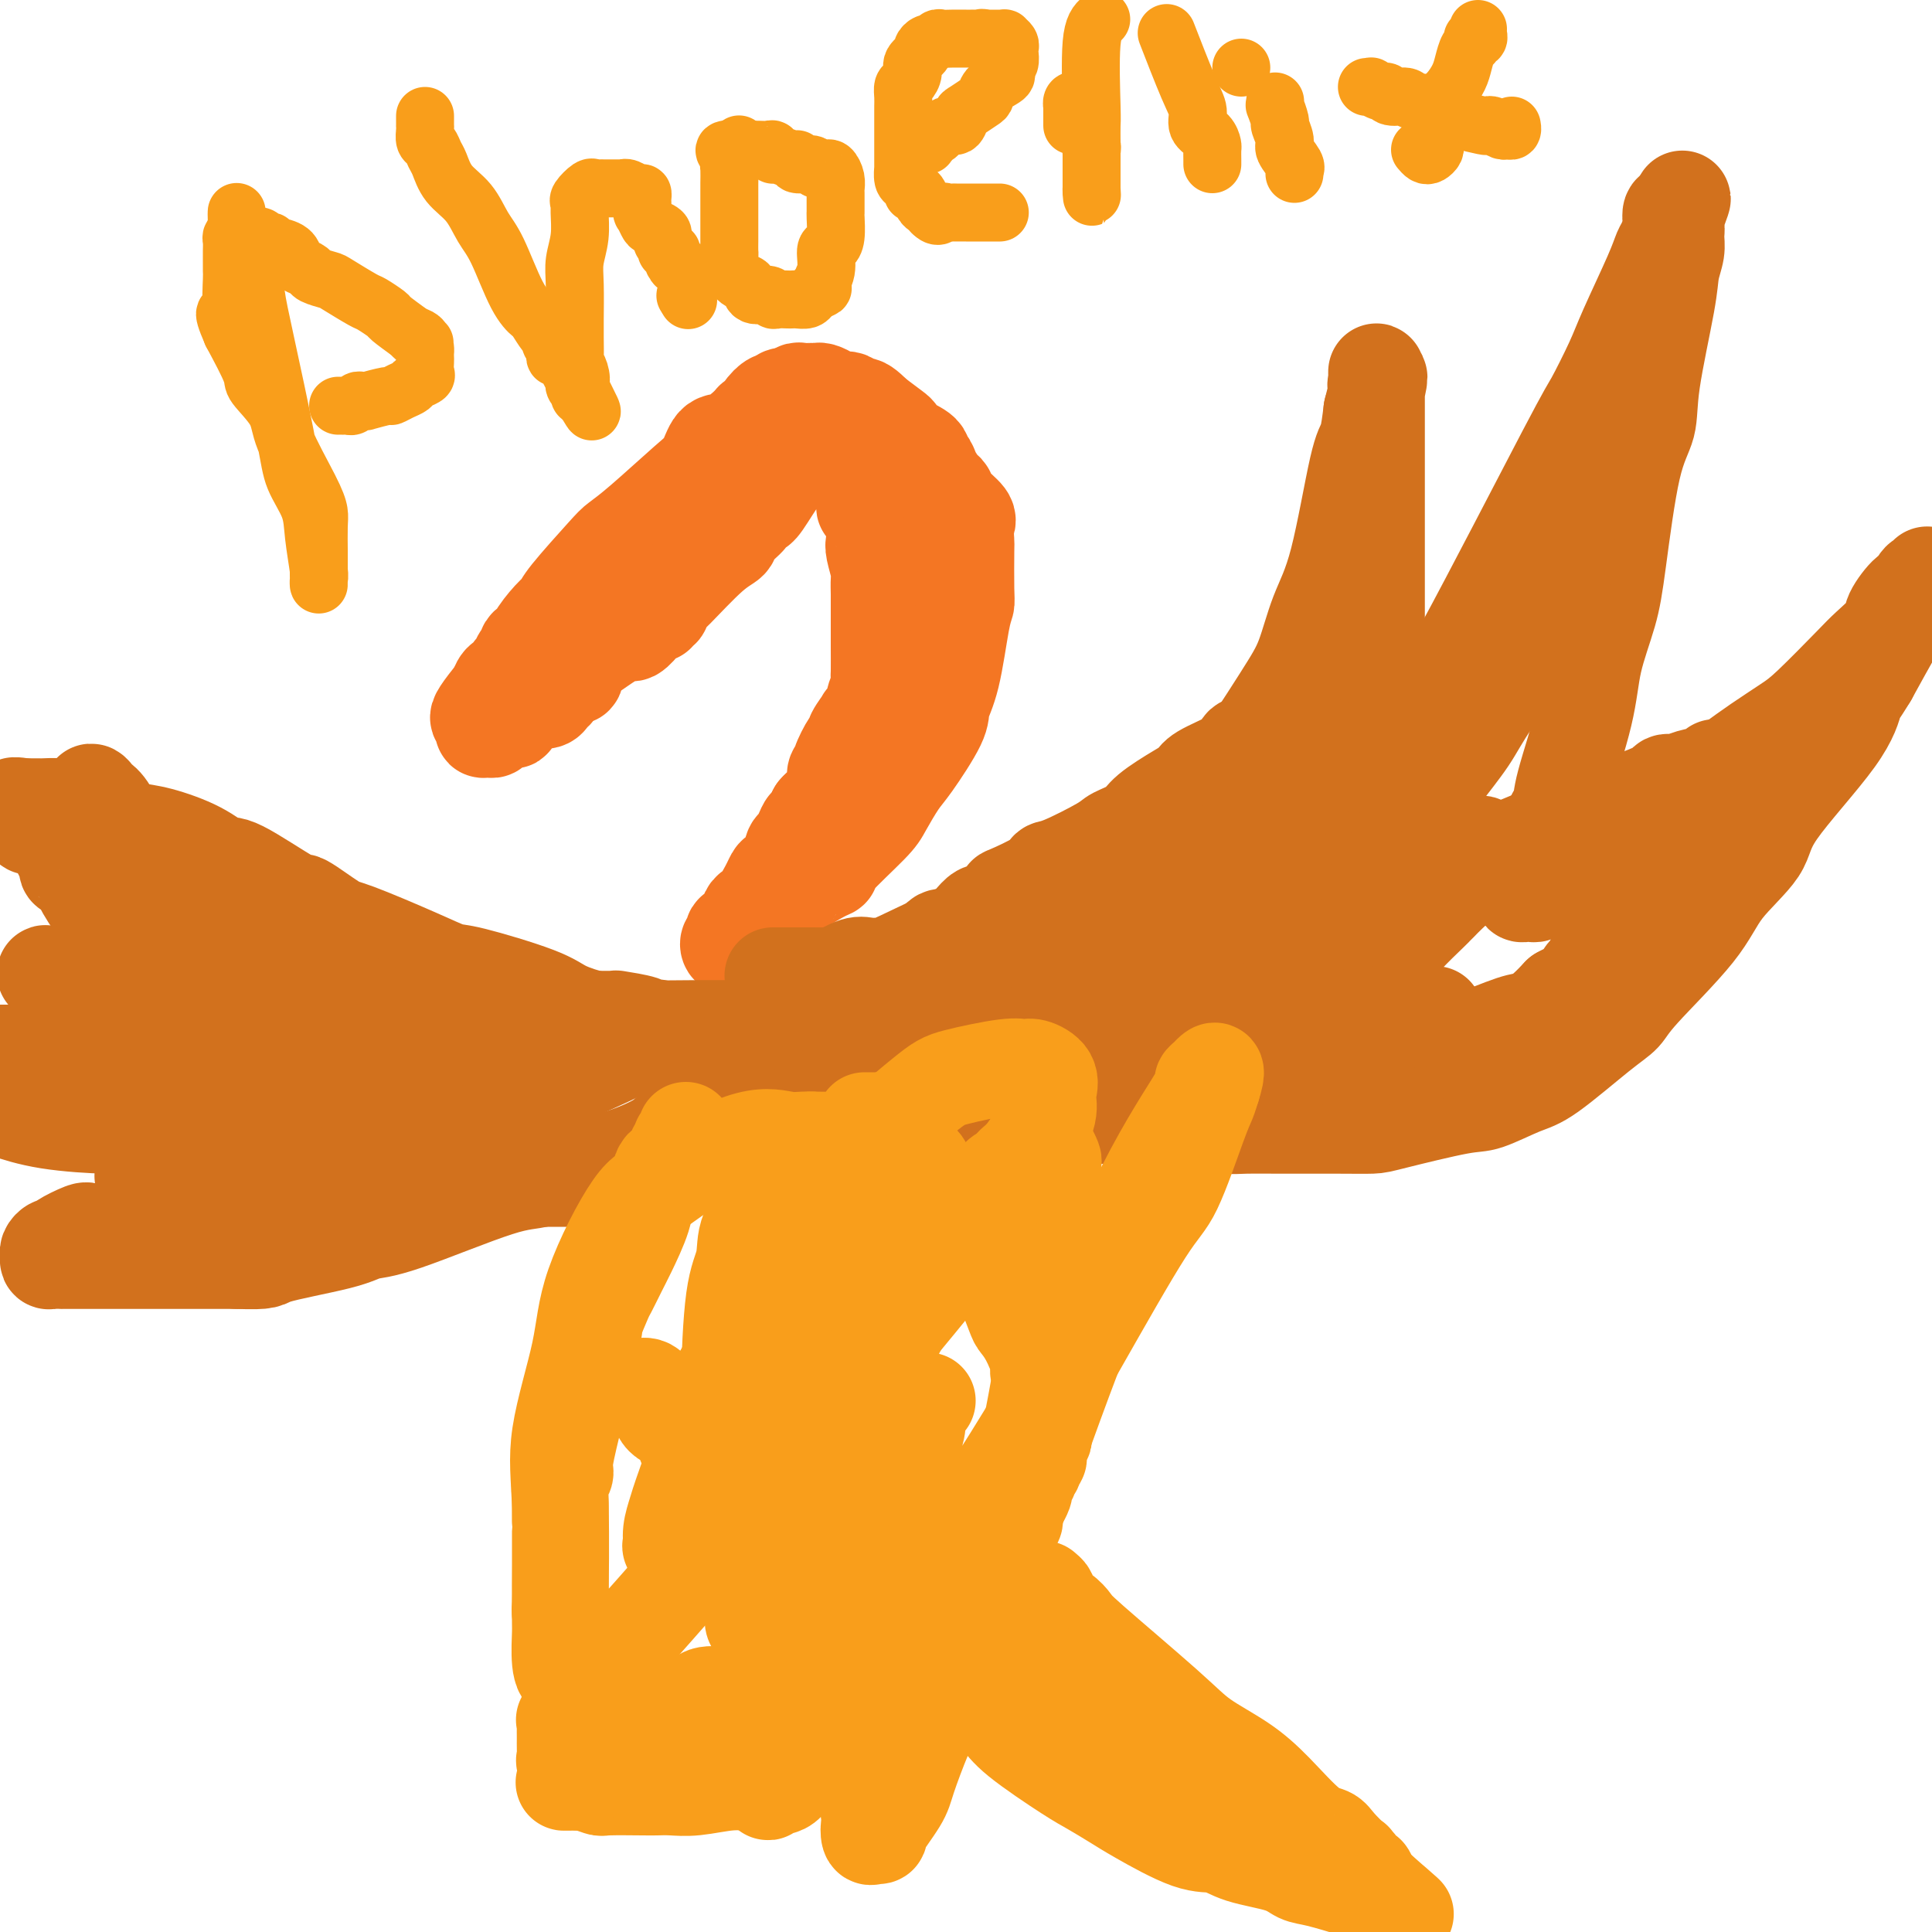 <svg viewBox='0 0 400 400' version='1.1' xmlns='http://www.w3.org/2000/svg' xmlns:xlink='http://www.w3.org/1999/xlink'><g fill='none' stroke='#F47623' stroke-width='20' stroke-linecap='round' stroke-linejoin='round'><path d='M166,82c-0.295,0.002 -0.590,0.005 -1,0c-0.410,-0.005 -0.935,-0.017 -1,0c-0.065,0.017 0.330,0.063 0,0c-0.330,-0.063 -1.383,-0.233 -2,0c-0.617,0.233 -0.796,0.871 -1,1c-0.204,0.129 -0.433,-0.252 -1,0c-0.567,0.252 -1.471,1.136 -2,2c-0.529,0.864 -0.684,1.706 -1,2c-0.316,0.294 -0.794,0.039 -1,0c-0.206,-0.039 -0.139,0.137 -1,1c-0.861,0.863 -2.648,2.411 -4,3c-1.352,0.589 -2.267,0.217 -3,1c-0.733,0.783 -1.283,2.722 -2,4c-0.717,1.278 -1.600,1.897 -4,4c-2.400,2.103 -6.316,5.691 -9,8c-2.684,2.309 -4.135,3.341 -5,4c-0.865,0.659 -1.144,0.947 -3,3c-1.856,2.053 -5.290,5.870 -7,8c-1.710,2.130 -1.695,2.572 -2,3c-0.305,0.428 -0.928,0.841 -2,2c-1.072,1.159 -2.592,3.065 -3,4c-0.408,0.935 0.294,0.898 0,1c-0.294,0.102 -1.586,0.342 -2,1c-0.414,0.658 0.048,1.735 0,2c-0.048,0.265 -0.608,-0.280 -1,0c-0.392,0.280 -0.616,1.387 -1,2c-0.384,0.613 -0.928,0.731 -1,1c-0.072,0.269 0.327,0.688 0,1c-0.327,0.312 -1.379,0.518 -2,1c-0.621,0.482 -0.810,1.241 -1,2'/><path d='M103,143c-7.206,8.748 -2.720,5.118 -1,4c1.720,-1.118 0.674,0.274 0,1c-0.674,0.726 -0.975,0.784 -1,1c-0.025,0.216 0.226,0.591 0,1c-0.226,0.409 -0.931,0.852 -1,1c-0.069,0.148 0.497,0.001 1,0c0.503,-0.001 0.944,0.144 1,0c0.056,-0.144 -0.274,-0.578 0,-1c0.274,-0.422 1.151,-0.833 2,-1c0.849,-0.167 1.670,-0.091 2,0c0.330,0.091 0.170,0.196 0,0c-0.170,-0.196 -0.349,-0.694 0,-1c0.349,-0.306 1.225,-0.421 2,-1c0.775,-0.579 1.450,-1.622 2,-2c0.550,-0.378 0.974,-0.090 1,0c0.026,0.090 -0.348,-0.017 0,0c0.348,0.017 1.417,0.159 2,0c0.583,-0.159 0.681,-0.620 1,-1c0.319,-0.380 0.859,-0.679 1,-1c0.141,-0.321 -0.116,-0.663 0,-1c0.116,-0.337 0.605,-0.668 1,-1c0.395,-0.332 0.698,-0.666 1,-1'/><path d='M117,140c2.876,-1.376 2.066,0.183 2,0c-0.066,-0.183 0.611,-2.110 1,-3c0.389,-0.890 0.491,-0.744 1,-1c0.509,-0.256 1.427,-0.914 3,-2c1.573,-1.086 3.801,-2.600 5,-3c1.199,-0.400 1.369,0.313 2,0c0.631,-0.313 1.723,-1.652 2,-2c0.277,-0.348 -0.262,0.295 0,0c0.262,-0.295 1.323,-1.527 2,-2c0.677,-0.473 0.969,-0.187 1,0c0.031,0.187 -0.200,0.273 0,0c0.200,-0.273 0.833,-0.906 1,-1c0.167,-0.094 -0.130,0.350 0,0c0.130,-0.350 0.687,-1.496 1,-2c0.313,-0.504 0.383,-0.366 2,-2c1.617,-1.634 4.781,-5.039 7,-7c2.219,-1.961 3.492,-2.476 4,-3c0.508,-0.524 0.252,-1.055 1,-2c0.748,-0.945 2.502,-2.304 3,-3c0.498,-0.696 -0.260,-0.729 0,-1c0.260,-0.271 1.538,-0.780 2,-1c0.462,-0.220 0.108,-0.152 0,0c-0.108,0.152 0.030,0.388 1,-1c0.970,-1.388 2.771,-4.400 4,-6c1.229,-1.600 1.886,-1.790 2,-2c0.114,-0.210 -0.316,-0.441 0,-1c0.316,-0.559 1.376,-1.445 2,-2c0.624,-0.555 0.812,-0.777 1,-1'/><path d='M167,92c2.412,-3.094 0.443,-0.829 0,0c-0.443,0.829 0.640,0.222 1,0c0.360,-0.222 -0.005,-0.060 0,0c0.005,0.060 0.379,0.016 1,0c0.621,-0.016 1.490,-0.004 2,0c0.510,0.004 0.661,0.001 1,0c0.339,-0.001 0.865,-0.000 1,0c0.135,0.000 -0.123,0.000 0,0c0.123,-0.000 0.625,-0.001 1,0c0.375,0.001 0.622,0.003 1,0c0.378,-0.003 0.886,-0.011 1,0c0.114,0.011 -0.166,0.039 0,0c0.166,-0.039 0.777,-0.147 1,0c0.223,0.147 0.059,0.549 0,1c-0.059,0.451 -0.012,0.951 0,1c0.012,0.049 -0.011,-0.351 0,0c0.011,0.351 0.054,1.455 0,2c-0.054,0.545 -0.207,0.531 0,1c0.207,0.469 0.773,1.420 1,2c0.227,0.580 0.113,0.790 0,1'/><path d='M178,100c0.091,1.297 -0.182,0.538 0,1c0.182,0.462 0.820,2.144 1,3c0.180,0.856 -0.096,0.884 0,1c0.096,0.116 0.565,0.318 1,1c0.435,0.682 0.834,1.844 1,3c0.166,1.156 0.097,2.306 0,3c-0.097,0.694 -0.222,0.932 0,2c0.222,1.068 0.792,2.965 1,4c0.208,1.035 0.056,1.208 0,2c-0.056,0.792 -0.015,2.205 0,3c0.015,0.795 0.004,0.974 0,2c-0.004,1.026 -0.001,2.901 0,4c0.001,1.099 0.002,1.424 0,2c-0.002,0.576 -0.005,1.404 0,3c0.005,1.596 0.018,3.960 0,5c-0.018,1.040 -0.065,0.756 0,1c0.065,0.244 0.244,1.015 0,2c-0.244,0.985 -0.910,2.183 -1,3c-0.090,0.817 0.397,1.252 0,2c-0.397,0.748 -1.677,1.808 -2,2c-0.323,0.192 0.312,-0.484 0,0c-0.312,0.484 -1.571,2.129 -2,3c-0.429,0.871 -0.028,0.968 0,1c0.028,0.032 -0.318,-0.000 -1,1c-0.682,1.000 -1.701,3.034 -2,4c-0.299,0.966 0.124,0.864 0,1c-0.124,0.136 -0.793,0.509 -1,1c-0.207,0.491 0.048,1.101 0,2c-0.048,0.899 -0.397,2.088 -1,3c-0.603,0.912 -1.458,1.546 -2,2c-0.542,0.454 -0.771,0.727 -1,1'/><path d='M169,168c-2.416,4.613 -1.956,3.145 -2,3c-0.044,-0.145 -0.593,1.032 -1,2c-0.407,0.968 -0.672,1.726 -1,2c-0.328,0.274 -0.718,0.066 -1,1c-0.282,0.934 -0.457,3.012 -1,4c-0.543,0.988 -1.454,0.885 -2,1c-0.546,0.115 -0.728,0.447 -1,1c-0.272,0.553 -0.635,1.326 -1,2c-0.365,0.674 -0.732,1.248 -1,2c-0.268,0.752 -0.436,1.682 -1,2c-0.564,0.318 -1.523,0.022 -2,1c-0.477,0.978 -0.471,3.228 -1,4c-0.529,0.772 -1.593,0.067 -2,0c-0.407,-0.067 -0.157,0.505 0,1c0.157,0.495 0.222,0.913 0,1c-0.222,0.087 -0.731,-0.158 -1,0c-0.269,0.158 -0.297,0.719 0,1c0.297,0.281 0.919,0.283 1,0c0.081,-0.283 -0.378,-0.851 0,-1c0.378,-0.149 1.593,0.119 2,0c0.407,-0.119 0.007,-0.627 0,-1c-0.007,-0.373 0.379,-0.611 1,-1c0.621,-0.389 1.476,-0.929 2,-1c0.524,-0.071 0.718,0.327 1,0c0.282,-0.327 0.652,-1.379 1,-2c0.348,-0.621 0.674,-0.810 1,-1'/><path d='M160,189c1.566,-1.264 1.482,-1.424 2,-2c0.518,-0.576 1.639,-1.567 2,-2c0.361,-0.433 -0.037,-0.308 1,-1c1.037,-0.692 3.508,-2.203 5,-3c1.492,-0.797 2.003,-0.882 2,-1c-0.003,-0.118 -0.520,-0.270 1,-2c1.520,-1.730 5.077,-5.037 7,-7c1.923,-1.963 2.212,-2.583 3,-4c0.788,-1.417 2.073,-3.632 3,-5c0.927,-1.368 1.495,-1.889 3,-4c1.505,-2.111 3.948,-5.812 5,-8c1.052,-2.188 0.713,-2.863 1,-4c0.287,-1.137 1.201,-2.736 2,-6c0.799,-3.264 1.482,-8.192 2,-11c0.518,-2.808 0.870,-3.494 1,-4c0.130,-0.506 0.038,-0.830 0,-3c-0.038,-2.170 -0.021,-6.184 0,-8c0.021,-1.816 0.044,-1.432 0,-2c-0.044,-0.568 -0.157,-2.087 0,-3c0.157,-0.913 0.585,-1.221 0,-2c-0.585,-0.779 -2.184,-2.031 -3,-3c-0.816,-0.969 -0.850,-1.655 -1,-2c-0.150,-0.345 -0.416,-0.347 -1,-1c-0.584,-0.653 -1.486,-1.956 -2,-3c-0.514,-1.044 -0.639,-1.828 -1,-2c-0.361,-0.172 -0.959,0.268 -1,0c-0.041,-0.268 0.475,-1.243 0,-2c-0.475,-0.757 -1.942,-1.296 -3,-2c-1.058,-0.704 -1.708,-1.574 -2,-2c-0.292,-0.426 -0.226,-0.407 -1,-1c-0.774,-0.593 -2.387,-1.796 -4,-3'/><path d='M181,86c-3.523,-3.660 -2.832,-1.310 -3,-1c-0.168,0.310 -1.197,-1.419 -2,-2c-0.803,-0.581 -1.380,-0.012 -2,0c-0.620,0.012 -1.283,-0.532 -2,-1c-0.717,-0.468 -1.487,-0.858 -2,-1c-0.513,-0.142 -0.768,-0.034 -1,0c-0.232,0.034 -0.439,-0.005 -1,0c-0.561,0.005 -1.475,0.053 -2,0c-0.525,-0.053 -0.663,-0.206 -1,0c-0.337,0.206 -0.875,0.772 -1,1c-0.125,0.228 0.161,0.117 0,0c-0.161,-0.117 -0.771,-0.242 -1,0c-0.229,0.242 -0.076,0.849 0,1c0.076,0.151 0.077,-0.156 0,0c-0.077,0.156 -0.231,0.774 0,1c0.231,0.226 0.845,0.061 1,0c0.155,-0.061 -0.151,-0.016 0,0c0.151,0.016 0.757,0.005 1,0c0.243,-0.005 0.121,-0.002 0,0'/></g>
<g fill='none' stroke='#D2711D' stroke-width='20' stroke-linecap='round' stroke-linejoin='round'><path d='M160,202c0.331,-0.000 0.662,-0.000 1,0c0.338,0.000 0.682,0.000 1,0c0.318,-0.000 0.608,-0.000 1,0c0.392,0.000 0.884,0.000 1,0c0.116,-0.000 -0.144,-0.000 0,0c0.144,0.000 0.694,0.000 1,0c0.306,-0.000 0.370,-0.001 1,0c0.630,0.001 1.826,0.002 2,0c0.174,-0.002 -0.672,-0.008 0,0c0.672,0.008 2.864,0.030 4,0c1.136,-0.030 1.216,-0.114 1,0c-0.216,0.114 -0.729,0.425 0,0c0.729,-0.425 2.699,-1.585 4,-2c1.301,-0.415 1.931,-0.085 3,0c1.069,0.085 2.576,-0.077 3,0c0.424,0.077 -0.235,0.392 9,-4c9.235,-4.392 28.364,-13.489 39,-19c10.636,-5.511 12.777,-7.434 15,-9c2.223,-1.566 4.526,-2.775 8,-7c3.474,-4.225 8.117,-11.464 11,-16c2.883,-4.536 4.005,-6.367 5,-9c0.995,-2.633 1.863,-6.067 3,-9c1.137,-2.933 2.542,-5.363 4,-11c1.458,-5.637 2.970,-14.479 4,-19c1.030,-4.521 1.580,-4.720 2,-6c0.420,-1.280 0.710,-3.640 1,-6'/><path d='M284,85c2.392,-9.284 1.373,-6.995 1,-6c-0.373,0.995 -0.100,0.697 0,0c0.100,-0.697 0.027,-1.791 0,-2c-0.027,-0.209 -0.007,0.468 0,1c0.007,0.532 0.002,0.920 0,1c-0.002,0.080 -0.001,-0.149 0,0c0.001,0.149 0.000,0.677 0,1c-0.000,0.323 -0.000,0.441 0,1c0.000,0.559 0.000,1.557 0,2c-0.000,0.443 -0.000,0.330 0,2c0.000,1.670 0.000,5.122 0,7c-0.000,1.878 -0.000,2.182 0,3c0.000,0.818 0.000,2.150 0,3c-0.000,0.850 -0.000,1.217 0,4c0.000,2.783 0.000,7.980 0,11c-0.000,3.020 -0.000,3.863 0,5c0.000,1.137 0.001,2.568 0,5c-0.001,2.432 -0.004,5.865 0,8c0.004,2.135 0.016,2.973 0,4c-0.016,1.027 -0.061,2.243 0,3c0.061,0.757 0.227,1.056 0,3c-0.227,1.944 -0.849,5.532 -1,8c-0.151,2.468 0.167,3.816 0,5c-0.167,1.184 -0.818,2.204 -1,4c-0.182,1.796 0.106,4.368 0,6c-0.106,1.632 -0.605,2.324 -1,3c-0.395,0.676 -0.684,1.336 -1,2c-0.316,0.664 -0.658,1.332 -1,2'/><path d='M280,171c-0.777,5.003 -0.220,2.511 0,2c0.220,-0.511 0.102,0.961 0,1c-0.102,0.039 -0.188,-1.354 0,-2c0.188,-0.646 0.649,-0.546 1,-1c0.351,-0.454 0.591,-1.461 1,-2c0.409,-0.539 0.985,-0.611 2,-2c1.015,-1.389 2.468,-4.096 4,-7c1.532,-2.904 3.142,-6.005 5,-9c1.858,-2.995 3.965,-5.883 10,-17c6.035,-11.117 15.998,-30.462 21,-40c5.002,-9.538 5.042,-9.270 6,-11c0.958,-1.730 2.834,-5.459 4,-8c1.166,-2.541 1.623,-3.893 3,-7c1.377,-3.107 3.676,-7.969 5,-11c1.324,-3.031 1.674,-4.232 2,-5c0.326,-0.768 0.627,-1.105 1,-2c0.373,-0.895 0.818,-2.349 1,-3c0.182,-0.651 0.101,-0.498 0,-1c-0.101,-0.502 -0.223,-1.660 0,-2c0.223,-0.340 0.791,0.139 1,0c0.209,-0.139 0.060,-0.897 0,-1c-0.060,-0.103 -0.030,0.448 0,1'/><path d='M347,44c2.629,-5.905 0.701,-1.168 0,1c-0.701,2.168 -0.175,1.766 0,2c0.175,0.234 -0.003,1.102 0,2c0.003,0.898 0.185,1.824 0,3c-0.185,1.176 -0.738,2.602 -1,4c-0.262,1.398 -0.234,2.770 -1,7c-0.766,4.230 -2.325,11.320 -3,16c-0.675,4.680 -0.464,6.951 -1,9c-0.536,2.049 -1.818,3.876 -3,9c-1.182,5.124 -2.265,13.543 -3,19c-0.735,5.457 -1.124,7.951 -2,11c-0.876,3.049 -2.241,6.654 -3,10c-0.759,3.346 -0.914,6.434 -2,11c-1.086,4.566 -3.103,10.609 -4,14c-0.897,3.391 -0.674,4.131 -1,5c-0.326,0.869 -1.202,1.868 -2,4c-0.798,2.132 -1.519,5.397 -2,7c-0.481,1.603 -0.722,1.544 -1,2c-0.278,0.456 -0.593,1.429 -1,2c-0.407,0.571 -0.905,0.741 -1,1c-0.095,0.259 0.212,0.606 0,1c-0.212,0.394 -0.944,0.835 -1,1c-0.056,0.165 0.562,0.055 1,0c0.438,-0.055 0.695,-0.053 1,0c0.305,0.053 0.659,0.158 1,0c0.341,-0.158 0.671,-0.579 1,-1'/><path d='M319,184c0.666,-0.259 0.330,-0.405 1,-1c0.670,-0.595 2.344,-1.637 3,-2c0.656,-0.363 0.292,-0.046 2,-1c1.708,-0.954 5.487,-3.177 8,-5c2.513,-1.823 3.761,-3.244 5,-4c1.239,-0.756 2.469,-0.848 6,-3c3.531,-2.152 9.362,-6.365 13,-9c3.638,-2.635 5.084,-3.691 7,-5c1.916,-1.309 4.304,-2.872 6,-4c1.696,-1.128 2.700,-1.822 5,-4c2.300,-2.178 5.895,-5.839 8,-8c2.105,-2.161 2.721,-2.822 4,-4c1.279,-1.178 3.221,-2.872 4,-4c0.779,-1.128 0.393,-1.690 1,-3c0.607,-1.310 2.205,-3.369 3,-4c0.795,-0.631 0.787,0.166 1,0c0.213,-0.166 0.646,-1.296 1,-2c0.354,-0.704 0.628,-0.981 1,-1c0.372,-0.019 0.843,0.219 1,0c0.157,-0.219 0.001,-0.895 0,-1c-0.001,-0.105 0.154,0.361 0,1c-0.154,0.639 -0.619,1.452 -1,2c-0.381,0.548 -0.680,0.831 -1,1c-0.320,0.169 -0.660,0.225 -1,1c-0.340,0.775 -0.679,2.270 -1,3c-0.321,0.730 -0.625,0.697 -1,1c-0.375,0.303 -0.821,0.944 -2,3c-1.179,2.056 -3.089,5.528 -5,9'/><path d='M387,140c-2.478,4.112 -2.673,3.893 -3,5c-0.327,1.107 -0.786,3.542 -4,8c-3.214,4.458 -9.183,10.941 -12,15c-2.817,4.059 -2.483,5.696 -4,8c-1.517,2.304 -4.886,5.276 -7,8c-2.114,2.724 -2.974,5.199 -6,9c-3.026,3.801 -8.217,8.928 -11,12c-2.783,3.072 -3.158,4.088 -4,5c-0.842,0.912 -2.152,1.720 -5,4c-2.848,2.280 -7.235,6.033 -10,8c-2.765,1.967 -3.907,2.149 -6,3c-2.093,0.851 -5.137,2.372 -7,3c-1.863,0.628 -2.545,0.365 -6,1c-3.455,0.635 -9.684,2.170 -13,3c-3.316,0.830 -3.718,0.955 -5,1c-1.282,0.045 -3.445,0.009 -7,0c-3.555,-0.009 -8.502,0.008 -12,0c-3.498,-0.008 -5.548,-0.040 -7,0c-1.452,0.040 -2.306,0.152 -6,0c-3.694,-0.152 -10.228,-0.566 -14,-1c-3.772,-0.434 -4.783,-0.886 -7,-1c-2.217,-0.114 -5.639,0.110 -8,0c-2.361,-0.110 -3.662,-0.554 -7,-1c-3.338,-0.446 -8.713,-0.893 -12,-1c-3.287,-0.107 -4.487,0.126 -6,0c-1.513,-0.126 -3.340,-0.612 -6,-1c-2.660,-0.388 -6.155,-0.679 -8,-1c-1.845,-0.321 -2.041,-0.674 -3,-1c-0.959,-0.326 -2.681,-0.626 -4,-1c-1.319,-0.374 -2.234,-0.821 -4,-1c-1.766,-0.179 -4.383,-0.089 -7,0'/><path d='M166,224c-14.320,-1.527 -7.120,-0.844 -5,-1c2.120,-0.156 -0.839,-1.153 -4,-2c-3.161,-0.847 -6.524,-1.546 -9,-2c-2.476,-0.454 -4.067,-0.663 -5,-1c-0.933,-0.337 -1.209,-0.802 -4,-2c-2.791,-1.198 -8.095,-3.131 -11,-4c-2.905,-0.869 -3.409,-0.676 -5,-1c-1.591,-0.324 -4.270,-1.165 -6,-2c-1.730,-0.835 -2.512,-1.664 -6,-3c-3.488,-1.336 -9.682,-3.181 -13,-4c-3.318,-0.819 -3.759,-0.613 -5,-1c-1.241,-0.387 -3.284,-1.366 -7,-3c-3.716,-1.634 -9.107,-3.924 -12,-5c-2.893,-1.076 -3.287,-0.937 -5,-2c-1.713,-1.063 -4.744,-3.327 -6,-4c-1.256,-0.673 -0.737,0.244 -3,-1c-2.263,-1.244 -7.309,-4.648 -10,-6c-2.691,-1.352 -3.026,-0.653 -4,-1c-0.974,-0.347 -2.586,-1.741 -5,-3c-2.414,-1.259 -5.631,-2.382 -8,-3c-2.369,-0.618 -3.889,-0.730 -5,-1c-1.111,-0.270 -1.811,-0.699 -3,-1c-1.189,-0.301 -2.867,-0.473 -5,-1c-2.133,-0.527 -4.722,-1.409 -6,-2c-1.278,-0.591 -1.246,-0.890 -2,-1c-0.754,-0.110 -2.293,-0.029 -3,0c-0.707,0.029 -0.581,0.008 -1,0c-0.419,-0.008 -1.382,-0.002 -2,0c-0.618,0.002 -0.891,0.001 -1,0c-0.109,-0.001 -0.055,-0.000 0,0'/><path d='M5,167c-4.319,-0.730 -1.116,0.446 0,1c1.116,0.554 0.144,0.486 0,1c-0.144,0.514 0.539,1.610 1,2c0.461,0.390 0.701,0.076 1,0c0.299,-0.076 0.658,0.088 1,0c0.342,-0.088 0.666,-0.426 1,0c0.334,0.426 0.677,1.617 1,2c0.323,0.383 0.626,-0.042 1,0c0.374,0.042 0.818,0.550 1,1c0.182,0.450 0.100,0.842 0,1c-0.100,0.158 -0.219,0.082 0,0c0.219,-0.082 0.775,-0.172 1,0c0.225,0.172 0.120,0.604 0,1c-0.120,0.396 -0.256,0.754 0,1c0.256,0.246 0.902,0.380 1,1c0.098,0.620 -0.353,1.725 0,2c0.353,0.275 1.509,-0.280 2,0c0.491,0.280 0.318,1.396 1,3c0.682,1.604 2.219,3.697 3,5c0.781,1.303 0.804,1.815 3,5c2.196,3.185 6.563,9.042 9,12c2.437,2.958 2.943,3.016 4,4c1.057,0.984 2.664,2.894 4,4c1.336,1.106 2.401,1.407 3,2c0.599,0.593 0.732,1.479 1,2c0.268,0.521 0.670,0.676 1,1c0.330,0.324 0.589,0.818 1,1c0.411,0.182 0.975,0.052 1,0c0.025,-0.052 -0.487,-0.026 -1,0'/><path d='M46,219c6.193,8.045 1.175,2.157 -1,0c-2.175,-2.157 -1.507,-0.582 -2,0c-0.493,0.582 -2.147,0.170 -3,0c-0.853,-0.170 -0.904,-0.098 -3,0c-2.096,0.098 -6.239,0.222 -9,0c-2.761,-0.222 -4.142,-0.792 -6,-1c-1.858,-0.208 -4.192,-0.056 -6,0c-1.808,0.056 -3.088,0.016 -6,0c-2.912,-0.016 -7.456,-0.008 -12,0'/><path d='M2,230c-0.570,-0.194 -1.140,-0.388 0,0c1.140,0.388 3.989,1.358 8,2c4.011,0.642 9.183,0.957 12,1c2.817,0.043 3.280,-0.184 4,0c0.720,0.184 1.696,0.780 3,1c1.304,0.220 2.934,0.063 4,0c1.066,-0.063 1.568,-0.032 2,0c0.432,0.032 0.795,0.064 1,0c0.205,-0.064 0.251,-0.223 1,0c0.749,0.223 2.200,0.829 3,1c0.800,0.171 0.950,-0.094 1,0c0.050,0.094 -0.002,0.547 1,1c1.002,0.453 3.056,0.906 4,1c0.944,0.094 0.779,-0.172 1,0c0.221,0.172 0.827,0.780 1,1c0.173,0.220 -0.086,0.052 0,0c0.086,-0.052 0.519,0.012 1,0c0.481,-0.012 1.012,-0.102 1,0c-0.012,0.102 -0.565,0.394 0,1c0.565,0.606 2.248,1.525 3,2c0.752,0.475 0.572,0.505 1,1c0.428,0.495 1.463,1.456 2,2c0.537,0.544 0.575,0.671 1,1c0.425,0.329 1.238,0.861 2,1c0.762,0.139 1.474,-0.117 2,0c0.526,0.117 0.864,0.605 1,1c0.136,0.395 0.068,0.698 0,1'/><path d='M62,248c3.393,2.238 0.876,1.332 0,1c-0.876,-0.332 -0.110,-0.090 0,0c0.110,0.090 -0.436,0.028 -1,0c-0.564,-0.028 -1.145,-0.021 -2,0c-0.855,0.021 -1.983,0.056 -2,0c-0.017,-0.056 1.076,-0.202 0,0c-1.076,0.202 -4.323,0.751 -6,1c-1.677,0.249 -1.784,0.197 -3,0c-1.216,-0.197 -3.541,-0.538 -7,0c-3.459,0.538 -8.051,1.954 -11,3c-2.949,1.046 -4.253,1.720 -6,2c-1.747,0.280 -3.935,0.165 -5,0c-1.065,-0.165 -1.007,-0.381 -2,0c-0.993,0.381 -3.036,1.359 -4,2c-0.964,0.641 -0.847,0.946 -1,1c-0.153,0.054 -0.575,-0.143 -1,0c-0.425,0.143 -0.851,0.627 -1,1c-0.149,0.373 -0.019,0.636 0,1c0.019,0.364 -0.074,0.830 0,1c0.074,0.170 0.314,0.046 1,0c0.686,-0.046 1.816,-0.012 2,0c0.184,0.012 -0.580,0.003 0,0c0.580,-0.003 2.505,-0.001 4,0c1.495,0.001 2.561,0.000 3,0c0.439,-0.000 0.252,-0.000 3,0c2.748,0.000 8.432,0.000 12,0c3.568,-0.000 5.019,-0.000 7,0c1.981,0.000 4.490,0.000 7,0'/><path d='M49,261c7.139,0.233 5.486,-0.183 8,-1c2.514,-0.817 9.193,-2.034 13,-3c3.807,-0.966 4.740,-1.681 6,-2c1.260,-0.319 2.847,-0.240 8,-2c5.153,-1.760 13.874,-5.357 19,-7c5.126,-1.643 6.658,-1.333 9,-2c2.342,-0.667 5.494,-2.311 8,-3c2.506,-0.689 4.367,-0.421 7,-1c2.633,-0.579 6.039,-2.004 8,-3c1.961,-0.996 2.478,-1.562 3,-2c0.522,-0.438 1.047,-0.746 2,-1c0.953,-0.254 2.332,-0.453 3,-1c0.668,-0.547 0.626,-1.442 1,-2c0.374,-0.558 1.165,-0.777 2,-1c0.835,-0.223 1.713,-0.448 4,-2c2.287,-1.552 5.983,-4.429 8,-6c2.017,-1.571 2.354,-1.835 3,-2c0.646,-0.165 1.602,-0.230 3,-1c1.398,-0.770 3.238,-2.245 4,-3c0.762,-0.755 0.444,-0.791 1,-1c0.556,-0.209 1.985,-0.592 2,-1c0.015,-0.408 -1.383,-0.841 -2,-1c-0.617,-0.159 -0.454,-0.043 -1,0c-0.546,0.043 -1.801,0.011 -3,0c-1.199,-0.011 -2.343,-0.003 -4,0c-1.657,0.003 -3.829,0.002 -6,0'/><path d='M155,213c-6.473,-0.156 -14.656,-0.046 -20,0c-5.344,0.046 -7.851,0.027 -11,0c-3.149,-0.027 -6.941,-0.064 -10,0c-3.059,0.064 -5.384,0.228 -10,0c-4.616,-0.228 -11.523,-0.850 -16,-1c-4.477,-0.150 -6.523,0.170 -8,0c-1.477,-0.170 -2.386,-0.830 -5,-1c-2.614,-0.170 -6.932,0.151 -9,0c-2.068,-0.151 -1.886,-0.772 -2,-1c-0.114,-0.228 -0.525,-0.061 -1,0c-0.475,0.061 -1.013,0.017 -1,0c0.013,-0.017 0.577,-0.007 1,0c0.423,0.007 0.704,0.012 1,0c0.296,-0.012 0.608,-0.042 1,0c0.392,0.042 0.865,0.155 1,0c0.135,-0.155 -0.066,-0.579 0,-1c0.066,-0.421 0.401,-0.841 0,-1c-0.401,-0.159 -1.538,-0.058 -3,-1c-1.462,-0.942 -3.248,-2.928 -5,-5c-1.752,-2.072 -3.470,-4.229 -5,-6c-1.530,-1.771 -2.872,-3.154 -6,-6c-3.128,-2.846 -8.042,-7.155 -11,-10c-2.958,-2.845 -3.959,-4.227 -5,-5c-1.041,-0.773 -2.122,-0.938 -3,-1c-0.878,-0.062 -1.553,-0.022 -2,0c-0.447,0.022 -0.666,0.027 -1,0c-0.334,-0.027 -0.782,-0.084 -1,0c-0.218,0.084 -0.205,0.310 0,1c0.205,0.690 0.603,1.845 1,3'/><path d='M25,178c0.051,1.166 0.180,2.080 1,3c0.820,0.920 2.332,1.844 3,3c0.668,1.156 0.490,2.544 2,5c1.510,2.456 4.706,5.982 6,8c1.294,2.018 0.684,2.530 1,3c0.316,0.470 1.556,0.897 2,2c0.444,1.103 0.091,2.881 0,3c-0.091,0.119 0.081,-1.423 0,-2c-0.081,-0.577 -0.416,-0.190 -1,-1c-0.584,-0.810 -1.416,-2.817 -2,-4c-0.584,-1.183 -0.920,-1.541 -3,-5c-2.080,-3.459 -5.904,-10.020 -8,-14c-2.096,-3.980 -2.465,-5.381 -3,-7c-0.535,-1.619 -1.235,-3.457 -2,-5c-0.765,-1.543 -1.596,-2.791 -2,-3c-0.404,-0.209 -0.383,0.620 0,1c0.383,0.380 1.128,0.310 2,1c0.872,0.690 1.873,2.139 2,3c0.127,0.861 -0.619,1.132 3,4c3.619,2.868 11.601,8.332 16,12c4.399,3.668 5.213,5.538 7,7c1.787,1.462 4.546,2.515 8,5c3.454,2.485 7.602,6.404 10,8c2.398,1.596 3.045,0.871 4,1c0.955,0.129 2.219,1.112 3,2c0.781,0.888 1.080,1.682 2,2c0.920,0.318 2.460,0.159 4,0'/><path d='M80,210c4.966,3.011 1.882,1.539 1,1c-0.882,-0.539 0.440,-0.144 3,0c2.560,0.144 6.358,0.039 9,0c2.642,-0.039 4.126,-0.010 6,0c1.874,0.010 4.136,0.003 6,0c1.864,-0.003 3.329,-0.001 5,0c1.671,0.001 3.547,0.000 5,0c1.453,-0.000 2.483,-0.000 3,0c0.517,0.000 0.521,0.000 1,0c0.479,-0.000 1.434,-0.000 2,0c0.566,0.000 0.742,0.000 1,0c0.258,-0.000 0.597,-0.000 1,0c0.403,0.000 0.869,0.000 1,0c0.131,-0.000 -0.075,-0.001 0,0c0.075,0.001 0.430,0.003 1,0c0.570,-0.003 1.353,-0.011 2,0c0.647,0.011 1.156,0.042 1,0c-0.156,-0.042 -0.979,-0.157 0,0c0.979,0.157 3.758,0.586 5,1c1.242,0.414 0.948,0.814 1,1c0.052,0.186 0.452,0.158 1,0c0.548,-0.158 1.244,-0.445 1,0c-0.244,0.445 -1.427,1.622 -2,2c-0.573,0.378 -0.535,-0.043 -1,0c-0.465,0.043 -1.433,0.550 -2,1c-0.567,0.450 -0.733,0.843 -3,2c-2.267,1.157 -6.633,3.079 -11,5'/><path d='M117,223c-4.133,2.188 -4.967,2.660 -7,3c-2.033,0.340 -5.267,0.550 -11,2c-5.733,1.450 -13.965,4.140 -19,6c-5.035,1.860 -6.871,2.891 -9,3c-2.129,0.109 -4.550,-0.704 -9,0c-4.450,0.704 -10.930,2.923 -15,4c-4.070,1.077 -5.729,1.010 -7,1c-1.271,-0.010 -2.155,0.036 -3,0c-0.845,-0.036 -1.653,-0.153 -3,0c-1.347,0.153 -3.234,0.577 -4,1c-0.766,0.423 -0.410,0.845 0,1c0.410,0.155 0.873,0.041 1,0c0.127,-0.041 -0.083,-0.011 0,0c0.083,0.011 0.460,0.003 2,0c1.540,-0.003 4.245,-0.001 6,0c1.755,0.001 2.560,0.000 4,0c1.440,-0.000 3.515,-0.000 5,0c1.485,0.000 2.380,0.000 6,0c3.620,-0.000 9.964,-0.000 14,0c4.036,0.000 5.763,0.000 7,0c1.237,-0.000 1.983,-0.000 4,0c2.017,0.000 5.304,0.000 7,0c1.696,-0.000 1.802,-0.000 2,0c0.198,0.000 0.487,0.000 1,0c0.513,-0.000 1.251,-0.000 2,0c0.749,0.000 1.509,0.000 2,0c0.491,-0.000 0.712,-0.000 1,0c0.288,0.000 0.644,0.000 1,0'/><path d='M95,244c10.213,0.155 3.245,0.041 1,0c-2.245,-0.041 0.232,-0.011 2,0c1.768,0.011 2.828,0.003 4,0c1.172,-0.003 2.455,-0.001 3,0c0.545,0.001 0.353,0.000 2,0c1.647,-0.000 5.132,-0.000 7,0c1.868,0.000 2.118,0.001 3,0c0.882,-0.001 2.394,-0.003 3,0c0.606,0.003 0.305,0.011 1,0c0.695,-0.011 2.385,-0.040 3,0c0.615,0.040 0.154,0.151 0,0c-0.154,-0.151 -0.000,-0.562 0,-1c0.000,-0.438 -0.153,-0.901 0,-1c0.153,-0.099 0.611,0.167 0,0c-0.611,-0.167 -2.290,-0.768 -3,-1c-0.710,-0.232 -0.450,-0.095 -1,0c-0.550,0.095 -1.909,0.149 -3,0c-1.091,-0.149 -1.914,-0.500 -3,-1c-1.086,-0.500 -2.436,-1.149 -6,-2c-3.564,-0.851 -9.343,-1.903 -13,-3c-3.657,-1.097 -5.190,-2.237 -7,-3c-1.810,-0.763 -3.895,-1.147 -8,-3c-4.105,-1.853 -10.231,-5.176 -14,-7c-3.769,-1.824 -5.183,-2.151 -7,-3c-1.817,-0.849 -4.038,-2.220 -6,-3c-1.962,-0.780 -3.666,-0.969 -7,-2c-3.334,-1.031 -8.297,-2.903 -11,-4c-2.703,-1.097 -3.147,-1.418 -4,-2c-0.853,-0.582 -2.114,-1.426 -4,-2c-1.886,-0.574 -4.396,-0.878 -6,-1c-1.604,-0.122 -2.302,-0.061 -3,0'/><path d='M18,205c-16.558,-6.260 -4.954,-2.409 -1,-1c3.954,1.409 0.257,0.376 -1,0c-1.257,-0.376 -0.075,-0.097 1,0c1.075,0.097 2.042,0.011 3,0c0.958,-0.011 1.907,0.053 2,0c0.093,-0.053 -0.670,-0.225 0,0c0.670,0.225 2.771,0.845 4,1c1.229,0.155 1.584,-0.155 2,0c0.416,0.155 0.891,0.773 4,1c3.109,0.227 8.851,0.061 12,0c3.149,-0.061 3.706,-0.016 5,0c1.294,0.016 3.324,0.004 5,0c1.676,-0.004 2.999,-0.001 5,0c2.001,0.001 4.680,0.000 6,0c1.320,-0.000 1.282,-0.000 2,0c0.718,0.000 2.193,0.000 3,0c0.807,-0.000 0.945,-0.000 1,0c0.055,0.000 0.028,0.000 0,0'/><path d='M258,160c0.301,-0.027 0.602,-0.054 1,0c0.398,0.054 0.894,0.189 1,0c0.106,-0.189 -0.178,-0.703 0,-1c0.178,-0.297 0.819,-0.376 1,-1c0.181,-0.624 -0.097,-1.792 0,-2c0.097,-0.208 0.569,0.544 1,0c0.431,-0.544 0.819,-2.383 1,-3c0.181,-0.617 0.154,-0.012 0,0c-0.154,0.012 -0.435,-0.569 0,-1c0.435,-0.431 1.585,-0.712 2,-1c0.415,-0.288 0.096,-0.583 0,-1c-0.096,-0.417 0.030,-0.957 0,-1c-0.030,-0.043 -0.215,0.410 0,0c0.215,-0.410 0.831,-1.683 1,-2c0.169,-0.317 -0.109,0.321 0,0c0.109,-0.321 0.604,-1.600 1,-2c0.396,-0.400 0.692,0.078 1,0c0.308,-0.078 0.629,-0.712 1,-1c0.371,-0.288 0.792,-0.231 1,0c0.208,0.231 0.202,0.638 0,1c-0.202,0.362 -0.601,0.681 -1,1'/><path d='M269,146c1.522,-2.275 -0.174,-0.961 -1,0c-0.826,0.961 -0.782,1.571 -1,2c-0.218,0.429 -0.700,0.678 -1,1c-0.300,0.322 -0.420,0.716 -1,1c-0.580,0.284 -1.622,0.459 -2,1c-0.378,0.541 -0.094,1.447 -1,2c-0.906,0.553 -3.001,0.753 -4,1c-0.999,0.247 -0.900,0.540 -1,1c-0.100,0.460 -0.397,1.089 -2,2c-1.603,0.911 -4.510,2.106 -6,3c-1.490,0.894 -1.562,1.486 -2,2c-0.438,0.514 -1.242,0.950 -3,2c-1.758,1.050 -4.470,2.712 -6,4c-1.530,1.288 -1.877,2.200 -3,3c-1.123,0.800 -3.020,1.487 -4,2c-0.980,0.513 -1.041,0.853 -3,2c-1.959,1.147 -5.816,3.103 -8,4c-2.184,0.897 -2.696,0.736 -3,1c-0.304,0.264 -0.401,0.953 -2,2c-1.599,1.047 -4.699,2.453 -6,3c-1.301,0.547 -0.804,0.237 -1,1c-0.196,0.763 -1.084,2.601 -2,3c-0.916,0.399 -1.858,-0.640 -3,0c-1.142,0.640 -2.484,2.959 -4,4c-1.516,1.041 -3.207,0.803 -4,1c-0.793,0.197 -0.687,0.830 -2,2c-1.313,1.170 -4.045,2.877 -6,4c-1.955,1.123 -3.132,1.662 -4,2c-0.868,0.338 -1.426,0.476 -2,1c-0.574,0.524 -1.164,1.436 -2,2c-0.836,0.564 -1.918,0.782 -3,1'/><path d='M176,206c-9.361,5.370 -3.265,1.295 -1,0c2.265,-1.295 0.699,0.189 0,1c-0.699,0.811 -0.531,0.951 0,1c0.531,0.049 1.426,0.009 2,0c0.574,-0.009 0.827,0.013 1,0c0.173,-0.013 0.266,-0.060 1,0c0.734,0.060 2.110,0.227 3,0c0.890,-0.227 1.292,-0.849 2,-1c0.708,-0.151 1.720,0.167 3,0c1.280,-0.167 2.828,-0.820 4,-1c1.172,-0.180 1.967,0.114 5,0c3.033,-0.114 8.305,-0.635 12,-1c3.695,-0.365 5.812,-0.573 8,-1c2.188,-0.427 4.447,-1.073 9,-2c4.553,-0.927 11.401,-2.136 15,-3c3.599,-0.864 3.949,-1.384 5,-2c1.051,-0.616 2.804,-1.327 5,-2c2.196,-0.673 4.835,-1.307 6,-2c1.165,-0.693 0.857,-1.447 1,-2c0.143,-0.553 0.739,-0.907 1,-1c0.261,-0.093 0.189,0.076 1,0c0.811,-0.076 2.507,-0.396 3,-1c0.493,-0.604 -0.215,-1.492 0,-2c0.215,-0.508 1.354,-0.636 3,-3c1.646,-2.364 3.800,-6.965 5,-9c1.200,-2.035 1.445,-1.504 2,-2c0.555,-0.496 1.419,-2.018 2,-3c0.581,-0.982 0.880,-1.423 1,-2c0.120,-0.577 0.060,-1.288 0,-2'/><path d='M275,166c2.238,-3.903 1.332,-2.159 1,-2c-0.332,0.159 -0.089,-1.267 0,-2c0.089,-0.733 0.024,-0.774 0,-1c-0.024,-0.226 -0.007,-0.638 0,-1c0.007,-0.362 0.002,-0.675 0,-1c-0.002,-0.325 -0.003,-0.663 0,-1c0.003,-0.337 0.008,-0.672 0,-1c-0.008,-0.328 -0.029,-0.647 0,-1c0.029,-0.353 0.107,-0.740 0,-1c-0.107,-0.260 -0.398,-0.393 -1,0c-0.602,0.393 -1.514,1.312 -2,2c-0.486,0.688 -0.546,1.145 -1,2c-0.454,0.855 -1.302,2.107 -2,3c-0.698,0.893 -1.248,1.425 -3,3c-1.752,1.575 -4.708,4.192 -7,6c-2.292,1.808 -3.921,2.806 -5,4c-1.079,1.194 -1.609,2.582 -4,5c-2.391,2.418 -6.643,5.864 -9,8c-2.357,2.136 -2.819,2.963 -4,4c-1.181,1.037 -3.081,2.285 -4,3c-0.919,0.715 -0.858,0.896 -3,3c-2.142,2.104 -6.485,6.130 -9,8c-2.515,1.870 -3.200,1.584 -4,2c-0.800,0.416 -1.715,1.535 -3,3c-1.285,1.465 -2.938,3.276 -4,4c-1.062,0.724 -1.531,0.362 -2,0'/><path d='M209,215c-10.427,9.005 -2.994,2.018 -1,0c1.994,-2.018 -1.450,0.933 -3,2c-1.550,1.067 -1.206,0.249 -1,0c0.206,-0.249 0.272,0.071 1,0c0.728,-0.071 2.117,-0.533 3,-1c0.883,-0.467 1.261,-0.939 2,-1c0.739,-0.061 1.838,0.291 3,0c1.162,-0.291 2.386,-1.224 4,-2c1.614,-0.776 3.619,-1.396 5,-2c1.381,-0.604 2.139,-1.194 5,-2c2.861,-0.806 7.826,-1.830 11,-3c3.174,-1.170 4.557,-2.488 6,-3c1.443,-0.512 2.945,-0.219 5,-1c2.055,-0.781 4.662,-2.635 8,-5c3.338,-2.365 7.405,-5.242 10,-7c2.595,-1.758 3.717,-2.398 5,-3c1.283,-0.602 2.728,-1.167 6,-4c3.272,-2.833 8.370,-7.935 12,-12c3.630,-4.065 5.792,-7.092 8,-10c2.208,-2.908 4.460,-5.698 6,-8c1.540,-2.302 2.367,-4.118 5,-8c2.633,-3.882 7.074,-9.830 9,-14c1.926,-4.170 1.339,-6.562 2,-8c0.661,-1.438 2.569,-1.921 4,-5c1.431,-3.079 2.385,-8.752 3,-12c0.615,-3.248 0.890,-4.071 1,-5c0.110,-0.929 0.055,-1.965 0,-3'/><path d='M328,98c1.486,-5.389 0.202,-2.363 0,-2c-0.202,0.363 0.678,-1.938 1,-3c0.322,-1.062 0.087,-0.886 0,-1c-0.087,-0.114 -0.027,-0.518 0,-1c0.027,-0.482 0.021,-1.041 0,-1c-0.021,0.041 -0.058,0.684 0,1c0.058,0.316 0.209,0.305 0,1c-0.209,0.695 -0.778,2.094 -1,3c-0.222,0.906 -0.097,1.317 0,2c0.097,0.683 0.167,1.637 0,3c-0.167,1.363 -0.571,3.136 -1,4c-0.429,0.864 -0.882,0.821 -1,1c-0.118,0.179 0.101,0.582 -1,3c-1.101,2.418 -3.520,6.852 -5,10c-1.480,3.148 -2.021,5.009 -4,8c-1.979,2.991 -5.398,7.113 -7,10c-1.602,2.887 -1.389,4.538 -4,10c-2.611,5.462 -8.045,14.734 -11,20c-2.955,5.266 -3.429,6.527 -4,8c-0.571,1.473 -1.237,3.157 -3,6c-1.763,2.843 -4.621,6.844 -6,9c-1.379,2.156 -1.278,2.467 -2,3c-0.722,0.533 -2.268,1.286 -4,3c-1.732,1.714 -3.650,4.387 -5,6c-1.350,1.613 -2.133,2.165 -3,3c-0.867,0.835 -1.819,1.953 -3,3c-1.181,1.047 -2.590,2.024 -4,3'/><path d='M260,210c-5.513,5.446 -5.796,4.062 -7,4c-1.204,-0.062 -3.327,1.198 -5,2c-1.673,0.802 -2.894,1.147 -6,2c-3.106,0.853 -8.097,2.214 -11,3c-2.903,0.786 -3.720,0.995 -5,1c-1.280,0.005 -3.025,-0.195 -4,0c-0.975,0.195 -1.180,0.784 -2,1c-0.820,0.216 -2.257,0.058 -3,0c-0.743,-0.058 -0.794,-0.015 -1,0c-0.206,0.015 -0.566,0.004 -1,0c-0.434,-0.004 -0.942,-0.000 -1,0c-0.058,0.000 0.334,-0.003 1,0c0.666,0.003 1.604,0.011 2,0c0.396,-0.011 0.248,-0.041 1,0c0.752,0.041 2.403,0.155 3,0c0.597,-0.155 0.140,-0.578 2,-1c1.860,-0.422 6.038,-0.844 9,-1c2.962,-0.156 4.708,-0.045 6,0c1.292,0.045 2.128,0.023 6,0c3.872,-0.023 10.779,-0.046 15,0c4.221,0.046 5.757,0.163 8,0c2.243,-0.163 5.194,-0.605 8,-1c2.806,-0.395 5.469,-0.744 9,-1c3.531,-0.256 7.932,-0.421 11,-1c3.068,-0.579 4.803,-1.572 6,-2c1.197,-0.428 1.857,-0.292 4,-1c2.143,-0.708 5.770,-2.262 8,-3c2.230,-0.738 3.062,-0.660 4,-1c0.938,-0.340 1.982,-1.097 3,-2c1.018,-0.903 2.009,-1.951 3,-3'/><path d='M323,206c5.408,-2.718 4.927,-3.513 5,-4c0.073,-0.487 0.701,-0.667 1,-1c0.299,-0.333 0.270,-0.818 1,-2c0.730,-1.182 2.218,-3.060 3,-4c0.782,-0.940 0.858,-0.943 1,-2c0.142,-1.057 0.351,-3.166 1,-4c0.649,-0.834 1.740,-0.391 2,-1c0.260,-0.609 -0.309,-2.271 0,-3c0.309,-0.729 1.498,-0.524 2,-1c0.502,-0.476 0.319,-1.632 1,-3c0.681,-1.368 2.228,-2.947 3,-4c0.772,-1.053 0.769,-1.580 1,-2c0.231,-0.420 0.695,-0.732 1,-1c0.305,-0.268 0.451,-0.490 1,-1c0.549,-0.510 1.501,-1.306 2,-2c0.499,-0.694 0.545,-1.284 1,-2c0.455,-0.716 1.318,-1.558 2,-2c0.682,-0.442 1.182,-0.486 2,-1c0.818,-0.514 1.953,-1.500 2,-2c0.047,-0.500 -0.994,-0.516 0,-1c0.994,-0.484 4.022,-1.436 5,-2c0.978,-0.564 -0.094,-0.739 0,-1c0.094,-0.261 1.355,-0.606 2,-1c0.645,-0.394 0.674,-0.837 1,-1c0.326,-0.163 0.950,-0.047 1,0c0.050,0.047 -0.475,0.023 -1,0'/><path d='M363,158c2.409,-2.459 -0.570,-0.607 -2,0c-1.430,0.607 -1.312,-0.030 -1,0c0.312,0.030 0.817,0.729 0,1c-0.817,0.271 -2.957,0.115 -4,0c-1.043,-0.115 -0.991,-0.190 -1,0c-0.009,0.190 -0.081,0.643 -1,1c-0.919,0.357 -2.687,0.617 -4,1c-1.313,0.383 -2.172,0.889 -3,1c-0.828,0.111 -1.623,-0.172 -2,0c-0.377,0.172 -0.334,0.801 -3,2c-2.666,1.199 -8.040,2.970 -11,4c-2.960,1.030 -3.508,1.319 -5,2c-1.492,0.681 -3.930,1.753 -7,3c-3.070,1.247 -6.771,2.668 -9,4c-2.229,1.332 -2.984,2.577 -4,3c-1.016,0.423 -2.292,0.026 -3,0c-0.708,-0.026 -0.848,0.318 -2,1c-1.152,0.682 -3.316,1.703 -4,2c-0.684,0.297 0.112,-0.129 0,0c-0.112,0.129 -1.133,0.813 -2,1c-0.867,0.187 -1.581,-0.123 -2,0c-0.419,0.123 -0.542,0.678 -1,1c-0.458,0.322 -1.250,0.412 -2,1c-0.750,0.588 -1.459,1.674 -2,2c-0.541,0.326 -0.913,-0.109 -1,0c-0.087,0.109 0.111,0.761 0,1c-0.111,0.239 -0.530,0.064 -1,0c-0.470,-0.064 -0.991,-0.018 -1,0c-0.009,0.018 0.496,0.009 1,0'/><path d='M286,189c-6.250,2.808 -1.875,0.327 0,-1c1.875,-1.327 1.250,-1.502 2,-2c0.750,-0.498 2.876,-1.321 4,-2c1.124,-0.679 1.246,-1.216 2,-2c0.754,-0.784 2.138,-1.817 3,-2c0.862,-0.183 1.200,0.484 2,0c0.800,-0.484 2.060,-2.117 3,-3c0.940,-0.883 1.559,-1.014 2,-1c0.441,0.014 0.705,0.174 1,0c0.295,-0.174 0.622,-0.681 1,-1c0.378,-0.319 0.808,-0.448 1,0c0.192,0.448 0.147,1.475 0,2c-0.147,0.525 -0.396,0.550 -1,1c-0.604,0.450 -1.563,1.326 -2,2c-0.437,0.674 -0.351,1.147 -1,2c-0.649,0.853 -2.033,2.087 -3,3c-0.967,0.913 -1.519,1.507 -2,2c-0.481,0.493 -0.893,0.886 -1,1c-0.107,0.114 0.091,-0.052 -1,1c-1.091,1.052 -3.471,3.322 -5,5c-1.529,1.678 -2.207,2.764 -3,4c-0.793,1.236 -1.701,2.621 -4,5c-2.299,2.379 -5.987,5.751 -8,8c-2.013,2.249 -2.350,3.375 -3,4c-0.650,0.625 -1.614,0.750 -2,1c-0.386,0.250 -0.193,0.625 0,1'/><path d='M271,217c-5.697,6.794 -2.938,3.278 -2,2c0.938,-1.278 0.056,-0.317 0,0c-0.056,0.317 0.712,-0.009 1,0c0.288,0.009 0.094,0.353 1,0c0.906,-0.353 2.913,-1.404 4,-2c1.087,-0.596 1.255,-0.737 2,-1c0.745,-0.263 2.068,-0.649 3,-1c0.932,-0.351 1.474,-0.668 2,-1c0.526,-0.332 1.035,-0.678 2,-1c0.965,-0.322 2.386,-0.621 3,-1c0.614,-0.379 0.420,-0.837 1,-1c0.580,-0.163 1.933,-0.030 3,0c1.067,0.030 1.848,-0.045 2,0c0.152,0.045 -0.324,0.208 0,0c0.324,-0.208 1.449,-0.788 2,-1c0.551,-0.212 0.528,-0.057 1,0c0.472,0.057 1.440,0.015 1,0c-0.440,-0.015 -2.288,-0.003 -3,0c-0.712,0.003 -0.287,-0.003 -1,0c-0.713,0.003 -2.563,0.014 -4,0c-1.437,-0.014 -2.462,-0.055 -4,0c-1.538,0.055 -3.589,0.204 -8,1c-4.411,0.796 -11.182,2.238 -15,3c-3.818,0.762 -4.683,0.843 -6,1c-1.317,0.157 -3.085,0.388 -7,1c-3.915,0.612 -9.976,1.603 -14,2c-4.024,0.397 -6.012,0.198 -8,0'/><path d='M227,218c-11.669,1.464 -6.841,1.124 -6,1c0.841,-0.124 -2.306,-0.033 -6,0c-3.694,0.033 -7.935,0.009 -10,0c-2.065,-0.009 -1.954,-0.003 -3,0c-1.046,0.003 -3.248,0.005 -5,0c-1.752,-0.005 -3.055,-0.015 -4,0c-0.945,0.015 -1.531,0.057 -2,0c-0.469,-0.057 -0.819,-0.211 -1,0c-0.181,0.211 -0.193,0.789 -1,1c-0.807,0.211 -2.410,0.057 -3,0c-0.590,-0.057 -0.169,-0.016 0,0c0.169,0.016 0.084,0.008 0,0'/></g>
<g fill='none' stroke='#F99E1B' stroke-width='20' stroke-linecap='round' stroke-linejoin='round'><path d='M142,234c-0.030,0.304 -0.059,0.607 0,1c0.059,0.393 0.208,0.875 0,1c-0.208,0.125 -0.773,-0.107 -1,0c-0.227,0.107 -0.118,0.553 0,1c0.118,0.447 0.244,0.894 0,1c-0.244,0.106 -0.857,-0.129 -1,0c-0.143,0.129 0.184,0.623 0,1c-0.184,0.377 -0.880,0.638 -1,1c-0.120,0.362 0.335,0.824 0,1c-0.335,0.176 -1.458,0.067 -2,1c-0.542,0.933 -0.501,2.909 -1,4c-0.499,1.091 -1.538,1.298 -2,2c-0.462,0.702 -0.346,1.900 -1,4c-0.654,2.100 -2.078,5.103 -3,7c-0.922,1.897 -1.343,2.689 -2,4c-0.657,1.311 -1.552,3.140 -2,4c-0.448,0.860 -0.449,0.752 -1,2c-0.551,1.248 -1.650,3.854 -2,5c-0.350,1.146 0.050,0.832 0,1c-0.050,0.168 -0.549,0.819 -1,1c-0.451,0.181 -0.853,-0.106 -1,0c-0.147,0.106 -0.039,0.606 0,1c0.039,0.394 0.011,0.683 0,1c-0.011,0.317 -0.003,0.662 0,1c0.003,0.338 0.002,0.669 0,1'/><path d='M121,280c-3.482,8.112 -1.689,5.391 -1,5c0.689,-0.391 0.272,1.547 0,3c-0.272,1.453 -0.398,2.421 -1,5c-0.602,2.579 -1.678,6.768 -2,9c-0.322,2.232 0.110,2.507 0,3c-0.110,0.493 -0.761,1.204 -1,2c-0.239,0.796 -0.064,1.677 0,3c0.064,1.323 0.017,3.089 0,4c-0.017,0.911 -0.005,0.969 0,1c0.005,0.031 0.001,0.036 0,1c-0.001,0.964 -0.000,2.888 0,4c0.000,1.112 0.000,1.412 0,2c-0.000,0.588 -0.000,1.464 0,2c0.000,0.536 0.000,0.732 0,1c-0.000,0.268 -0.001,0.609 0,1c0.001,0.391 0.003,0.831 0,1c-0.003,0.169 -0.011,0.066 0,1c0.011,0.934 0.041,2.904 0,4c-0.041,1.096 -0.155,1.317 0,2c0.155,0.683 0.577,1.829 1,3c0.423,1.171 0.845,2.366 1,3c0.155,0.634 0.041,0.706 0,1c-0.041,0.294 -0.011,0.810 0,1c0.011,0.190 0.003,0.054 0,0c-0.003,-0.054 -0.002,-0.027 0,0'/><path d='M179,232c0.339,0.001 0.678,0.002 1,0c0.322,-0.002 0.625,-0.008 1,0c0.375,0.008 0.820,0.029 1,0c0.180,-0.029 0.094,-0.110 0,0c-0.094,0.110 -0.197,0.409 0,1c0.197,0.591 0.695,1.474 1,2c0.305,0.526 0.416,0.695 1,1c0.584,0.305 1.639,0.747 2,1c0.361,0.253 0.026,0.316 1,1c0.974,0.684 3.255,1.990 4,3c0.745,1.010 -0.047,1.724 0,2c0.047,0.276 0.934,0.113 2,1c1.066,0.887 2.313,2.822 3,4c0.687,1.178 0.814,1.598 1,2c0.186,0.402 0.431,0.787 1,1c0.569,0.213 1.461,0.254 2,1c0.539,0.746 0.726,2.197 1,3c0.274,0.803 0.637,0.958 1,1c0.363,0.042 0.726,-0.028 1,1c0.274,1.028 0.459,3.154 1,4c0.541,0.846 1.440,0.411 2,1c0.560,0.589 0.783,2.203 1,3c0.217,0.797 0.430,0.777 1,2c0.570,1.223 1.497,3.689 2,5c0.503,1.311 0.583,1.468 1,2c0.417,0.532 1.170,1.441 2,3c0.830,1.559 1.738,3.768 2,5c0.262,1.232 -0.122,1.485 0,2c0.122,0.515 0.749,1.290 1,2c0.251,0.710 0.125,1.355 0,2'/><path d='M216,288c2.011,5.196 0.539,2.687 0,2c-0.539,-0.687 -0.145,0.450 0,1c0.145,0.550 0.040,0.514 0,1c-0.040,0.486 -0.015,1.495 0,2c0.015,0.505 0.019,0.507 0,1c-0.019,0.493 -0.061,1.476 0,2c0.061,0.524 0.227,0.589 0,1c-0.227,0.411 -0.846,1.167 -1,2c-0.154,0.833 0.156,1.744 0,2c-0.156,0.256 -0.777,-0.142 -1,0c-0.223,0.142 -0.046,0.826 0,1c0.046,0.174 -0.039,-0.161 0,0c0.039,0.161 0.203,0.816 0,1c-0.203,0.184 -0.773,-0.105 -1,0c-0.227,0.105 -0.113,0.605 0,1c0.113,0.395 0.224,0.686 0,1c-0.224,0.314 -0.782,0.651 -1,1c-0.218,0.349 -0.097,0.709 0,1c0.097,0.291 0.170,0.512 0,1c-0.170,0.488 -0.585,1.243 -1,2c-0.415,0.757 -0.832,1.518 -1,2c-0.168,0.482 -0.086,0.686 0,1c0.086,0.314 0.177,0.738 0,1c-0.177,0.262 -0.622,0.360 -1,1c-0.378,0.640 -0.689,1.820 -1,3'/><path d='M208,319c-1.239,4.976 -0.337,1.915 0,1c0.337,-0.915 0.110,0.315 0,1c-0.110,0.685 -0.103,0.823 0,1c0.103,0.177 0.300,0.391 0,1c-0.300,0.609 -1.098,1.612 -2,2c-0.902,0.388 -1.908,0.161 -2,0c-0.092,-0.161 0.729,-0.257 -1,2c-1.729,2.257 -6.007,6.866 -8,10c-1.993,3.134 -1.700,4.794 -2,6c-0.300,1.206 -1.191,1.958 -3,4c-1.809,2.042 -4.536,5.372 -6,7c-1.464,1.628 -1.666,1.552 -2,2c-0.334,0.448 -0.798,1.418 -1,2c-0.202,0.582 -0.140,0.775 -1,1c-0.860,0.225 -2.642,0.484 -4,1c-1.358,0.516 -2.291,1.291 -3,2c-0.709,0.709 -1.194,1.352 -3,2c-1.806,0.648 -4.933,1.302 -7,2c-2.067,0.698 -3.074,1.441 -4,2c-0.926,0.559 -1.771,0.934 -3,1c-1.229,0.066 -2.842,-0.179 -5,0c-2.158,0.179 -4.862,0.780 -7,1c-2.138,0.220 -3.708,0.060 -5,0c-1.292,-0.060 -2.304,-0.020 -3,0c-0.696,0.020 -1.076,0.019 -3,0c-1.924,-0.019 -5.392,-0.057 -7,0c-1.608,0.057 -1.356,0.208 -2,0c-0.644,-0.208 -2.184,-0.774 -3,-1c-0.816,-0.226 -0.908,-0.113 -1,0'/><path d='M120,369c-5.828,0.014 -2.399,0.050 -1,0c1.399,-0.050 0.767,-0.186 0,-1c-0.767,-0.814 -1.670,-2.305 -2,-3c-0.330,-0.695 -0.088,-0.593 0,-1c0.088,-0.407 0.022,-1.323 0,-2c-0.022,-0.677 0.001,-1.113 0,-2c-0.001,-0.887 -0.025,-2.224 0,-3c0.025,-0.776 0.100,-0.993 0,-1c-0.100,-0.007 -0.376,0.194 0,0c0.376,-0.194 1.402,-0.783 2,-1c0.598,-0.217 0.768,-0.061 1,0c0.232,0.061 0.528,0.029 1,0c0.472,-0.029 1.121,-0.054 2,0c0.879,0.054 1.988,0.186 3,0c1.012,-0.186 1.929,-0.691 5,-1c3.071,-0.309 8.298,-0.423 11,-1c2.702,-0.577 2.879,-1.619 4,-2c1.121,-0.381 3.186,-0.103 5,0c1.814,0.103 3.375,0.029 4,0c0.625,-0.029 0.312,-0.015 0,0'/><path d='M216,329c0.441,0.366 0.882,0.732 1,1c0.118,0.268 -0.086,0.440 0,1c0.086,0.560 0.462,1.510 1,2c0.538,0.490 1.239,0.521 2,1c0.761,0.479 1.584,1.407 2,2c0.416,0.593 0.426,0.851 4,4c3.574,3.149 10.714,9.190 15,13c4.286,3.810 5.719,5.387 8,7c2.281,1.613 5.411,3.260 8,5c2.589,1.740 4.638,3.574 7,6c2.362,2.426 5.036,5.444 7,7c1.964,1.556 3.219,1.650 4,2c0.781,0.350 1.089,0.955 2,2c0.911,1.045 2.425,2.532 3,3c0.575,0.468 0.209,-0.081 0,0c-0.209,0.081 -0.263,0.791 0,1c0.263,0.209 0.841,-0.085 1,0c0.159,0.085 -0.102,0.549 0,1c0.102,0.451 0.567,0.890 1,1c0.433,0.110 0.833,-0.111 1,0c0.167,0.111 0.100,0.552 0,1c-0.100,0.448 -0.233,0.904 0,1c0.233,0.096 0.832,-0.166 1,0c0.168,0.166 -0.095,0.762 0,1c0.095,0.238 0.547,0.119 1,0'/><path d='M285,391c11.012,9.820 4.042,3.370 1,1c-3.042,-2.370 -2.155,-0.662 -2,0c0.155,0.662 -0.422,0.276 -1,0c-0.578,-0.276 -1.158,-0.444 -3,-1c-1.842,-0.556 -4.946,-1.502 -7,-2c-2.054,-0.498 -3.058,-0.550 -4,-1c-0.942,-0.450 -1.824,-1.300 -4,-2c-2.176,-0.700 -5.648,-1.250 -8,-2c-2.352,-0.750 -3.585,-1.699 -5,-2c-1.415,-0.301 -3.012,0.047 -6,-1c-2.988,-1.047 -7.367,-3.491 -10,-5c-2.633,-1.509 -3.520,-2.085 -5,-3c-1.480,-0.915 -3.554,-2.169 -5,-3c-1.446,-0.831 -2.264,-1.238 -5,-3c-2.736,-1.762 -7.388,-4.879 -10,-7c-2.612,-2.121 -3.182,-3.246 -4,-4c-0.818,-0.754 -1.883,-1.137 -3,-2c-1.117,-0.863 -2.285,-2.207 -3,-3c-0.715,-0.793 -0.977,-1.036 -1,-1c-0.023,0.036 0.192,0.350 0,0c-0.192,-0.350 -0.791,-1.366 -1,-2c-0.209,-0.634 -0.028,-0.888 0,-1c0.028,-0.112 -0.095,-0.082 0,0c0.095,0.082 0.410,0.214 1,0c0.590,-0.214 1.454,-0.776 2,-1c0.546,-0.224 0.773,-0.112 1,0'/><path d='M203,346c0.671,-0.308 0.350,-0.079 1,0c0.650,0.079 2.271,0.006 3,0c0.729,-0.006 0.567,0.055 1,0c0.433,-0.055 1.463,-0.225 3,0c1.537,0.225 3.581,0.844 5,1c1.419,0.156 2.211,-0.150 3,0c0.789,0.150 1.573,0.756 2,1c0.427,0.244 0.495,0.127 1,0c0.505,-0.127 1.447,-0.263 2,0c0.553,0.263 0.718,0.926 1,1c0.282,0.074 0.683,-0.442 1,0c0.317,0.442 0.550,1.841 1,2c0.450,0.159 1.116,-0.922 2,0c0.884,0.922 1.986,3.847 3,5c1.014,1.153 1.941,0.533 3,1c1.059,0.467 2.249,2.020 3,3c0.751,0.980 1.063,1.387 2,2c0.937,0.613 2.499,1.432 3,2c0.501,0.568 -0.057,0.884 0,1c0.057,0.116 0.731,0.033 1,0c0.269,-0.033 0.135,-0.017 0,0'/><path d='M192,290c-0.453,-0.003 -0.906,-0.007 -1,0c-0.094,0.007 0.170,0.024 0,0c-0.170,-0.024 -0.774,-0.088 -1,0c-0.226,0.088 -0.072,0.329 0,1c0.072,0.671 0.063,1.773 0,3c-0.063,1.227 -0.179,2.578 -1,4c-0.821,1.422 -2.346,2.913 -4,6c-1.654,3.087 -3.435,7.768 -5,12c-1.565,4.232 -2.913,8.014 -5,14c-2.087,5.986 -4.913,14.177 -7,19c-2.087,4.823 -3.435,6.278 -4,8c-0.565,1.722 -0.346,3.711 -1,6c-0.654,2.289 -2.181,4.878 -3,6c-0.819,1.122 -0.930,0.777 -1,1c-0.070,0.223 -0.099,1.013 0,1c0.099,-0.013 0.326,-0.828 1,-1c0.674,-0.172 1.796,0.300 3,-1c1.204,-1.300 2.489,-4.372 3,-5c0.511,-0.628 0.249,1.188 7,-8c6.751,-9.188 20.516,-29.378 30,-44c9.484,-14.622 14.688,-23.674 20,-33c5.312,-9.326 10.733,-18.924 14,-24c3.267,-5.076 4.381,-5.629 6,-9c1.619,-3.371 3.744,-9.562 5,-13c1.256,-3.438 1.645,-4.125 2,-5c0.355,-0.875 0.678,-1.937 1,-3'/><path d='M251,225c1.277,-3.972 0.471,-3.402 0,-3c-0.471,0.402 -0.605,0.635 -1,1c-0.395,0.365 -1.049,0.860 -1,1c0.049,0.140 0.802,-0.075 -1,3c-1.802,3.075 -6.158,9.441 -11,19c-4.842,9.559 -10.169,22.311 -15,35c-4.831,12.689 -9.165,25.314 -14,38c-4.835,12.686 -10.173,25.431 -13,32c-2.827,6.569 -3.145,6.962 -4,9c-0.855,2.038 -2.246,5.722 -3,8c-0.754,2.278 -0.871,3.149 -2,5c-1.129,1.851 -3.270,4.683 -4,6c-0.730,1.317 -0.050,1.120 0,1c0.050,-0.120 -0.530,-0.164 -1,0c-0.470,0.164 -0.830,0.536 -1,0c-0.170,-0.536 -0.151,-1.978 0,-2c0.151,-0.022 0.433,1.377 0,-2c-0.433,-3.377 -1.580,-11.531 -2,-19c-0.420,-7.469 -0.113,-14.253 0,-20c0.113,-5.747 0.030,-10.458 0,-16c-0.030,-5.542 -0.008,-11.914 0,-16c0.008,-4.086 0.002,-5.886 0,-7c-0.002,-1.114 -0.001,-1.541 0,-3c0.001,-1.459 0.000,-3.950 0,-5c-0.000,-1.050 -0.000,-0.660 0,-1c0.000,-0.340 0.000,-1.411 0,-2c-0.000,-0.589 -0.000,-0.697 0,-1c0.000,-0.303 0.000,-0.801 0,-1c-0.000,-0.199 -0.000,-0.100 0,0'/><path d='M178,285c-0.027,-11.116 -0.093,-2.906 0,1c0.093,3.906 0.347,3.510 1,4c0.653,0.490 1.707,1.868 3,4c1.293,2.132 2.826,5.019 4,7c1.174,1.981 1.991,3.055 4,6c2.009,2.945 5.211,7.761 7,10c1.789,2.239 2.164,1.902 3,2c0.836,0.098 2.134,0.630 3,1c0.866,0.370 1.300,0.577 2,0c0.700,-0.577 1.666,-1.939 3,-5c1.334,-3.061 3.037,-7.822 5,-17c1.963,-9.178 4.187,-22.773 5,-30c0.813,-7.227 0.214,-8.088 0,-10c-0.214,-1.912 -0.045,-4.877 0,-8c0.045,-3.123 -0.035,-6.404 0,-8c0.035,-1.596 0.186,-1.508 0,-2c-0.186,-0.492 -0.708,-1.564 -1,-2c-0.292,-0.436 -0.355,-0.238 -1,0c-0.645,0.238 -1.873,0.514 -3,1c-1.127,0.486 -2.154,1.182 -3,2c-0.846,0.818 -1.511,1.759 -2,2c-0.489,0.241 -0.802,-0.217 -4,4c-3.198,4.217 -9.280,13.108 -13,19c-3.720,5.892 -5.076,8.786 -8,15c-2.924,6.214 -7.416,15.750 -11,23c-3.584,7.250 -6.260,12.214 -8,16c-1.740,3.786 -2.544,6.393 -3,8c-0.456,1.607 -0.566,2.214 -1,3c-0.434,0.786 -1.194,1.750 -2,3c-0.806,1.250 -1.659,2.786 -2,2c-0.341,-0.786 -0.171,-3.893 0,-7'/><path d='M156,329c0.226,-2.714 0.792,-6.000 2,-10c1.208,-4.000 3.057,-8.716 5,-19c1.943,-10.284 3.980,-26.137 5,-34c1.020,-7.863 1.022,-7.736 1,-9c-0.022,-1.264 -0.069,-3.920 0,-7c0.069,-3.080 0.255,-6.583 0,-8c-0.255,-1.417 -0.949,-0.746 -1,-1c-0.051,-0.254 0.543,-1.433 0,-2c-0.543,-0.567 -2.223,-0.524 -3,0c-0.777,0.524 -0.651,1.528 -1,2c-0.349,0.472 -1.172,0.410 -2,2c-0.828,1.590 -1.662,4.830 -3,7c-1.338,2.170 -3.181,3.271 -4,5c-0.819,1.729 -0.613,4.088 -1,6c-0.387,1.912 -1.366,3.377 -2,8c-0.634,4.623 -0.923,12.403 -1,17c-0.077,4.597 0.059,6.009 0,8c-0.059,1.991 -0.311,4.559 0,7c0.311,2.441 1.187,4.753 2,6c0.813,1.247 1.565,1.428 2,2c0.435,0.572 0.554,1.534 2,1c1.446,-0.534 4.220,-2.564 6,-3c1.780,-0.436 2.568,0.721 5,-4c2.432,-4.721 6.510,-15.320 9,-21c2.490,-5.680 3.393,-6.440 4,-9c0.607,-2.560 0.918,-6.921 1,-10c0.082,-3.079 -0.067,-4.878 0,-8c0.067,-3.122 0.348,-7.569 0,-10c-0.348,-2.431 -1.324,-2.847 -2,-4c-0.676,-1.153 -1.050,-3.044 -3,-4c-1.950,-0.956 -5.475,-0.978 -9,-1'/><path d='M168,236c-2.228,-0.074 -3.298,0.241 -5,0c-1.702,-0.241 -4.036,-1.037 -8,0c-3.964,1.037 -9.559,3.909 -13,6c-3.441,2.091 -4.727,3.402 -6,4c-1.273,0.598 -2.534,0.484 -5,4c-2.466,3.516 -6.139,10.662 -8,16c-1.861,5.338 -1.910,8.869 -3,14c-1.090,5.131 -3.221,11.863 -4,17c-0.779,5.137 -0.205,8.678 0,15c0.205,6.322 0.042,15.425 0,20c-0.042,4.575 0.038,4.624 0,6c-0.038,1.376 -0.195,4.081 0,6c0.195,1.919 0.741,3.054 2,3c1.259,-0.054 3.232,-1.296 3,0c-0.232,1.296 -2.670,5.131 4,-2c6.670,-7.131 22.446,-25.229 36,-41c13.554,-15.771 24.886,-29.217 32,-38c7.114,-8.783 10.011,-12.905 12,-16c1.989,-3.095 3.072,-5.164 5,-8c1.928,-2.836 4.703,-6.438 6,-9c1.297,-2.562 1.116,-4.083 1,-5c-0.116,-0.917 -0.167,-1.228 0,-2c0.167,-0.772 0.550,-2.004 0,-3c-0.550,-0.996 -2.035,-1.754 -3,-2c-0.965,-0.246 -1.411,0.021 -2,0c-0.589,-0.021 -1.321,-0.331 -4,0c-2.679,0.331 -7.306,1.301 -10,2c-2.694,0.699 -3.454,1.125 -7,4c-3.546,2.875 -9.878,8.197 -15,14c-5.122,5.803 -9.035,12.087 -13,19c-3.965,6.913 -7.983,14.457 -12,22'/><path d='M151,282c-4.498,7.781 -3.243,6.734 -4,10c-0.757,3.266 -3.525,10.847 -5,15c-1.475,4.153 -1.656,4.880 -2,6c-0.344,1.120 -0.850,2.634 -1,4c-0.150,1.366 0.054,2.586 0,3c-0.054,0.414 -0.368,0.023 0,0c0.368,-0.023 1.419,0.323 2,0c0.581,-0.323 0.692,-1.315 1,-2c0.308,-0.685 0.812,-1.063 1,-2c0.188,-0.937 0.060,-2.433 0,-3c-0.060,-0.567 -0.050,-0.203 0,-2c0.050,-1.797 0.141,-5.753 0,-8c-0.141,-2.247 -0.515,-2.784 -1,-4c-0.485,-1.216 -1.083,-3.110 -2,-4c-0.917,-0.890 -2.153,-0.775 -3,-2c-0.847,-1.225 -1.305,-3.791 -2,-5c-0.695,-1.209 -1.627,-1.060 -2,-1c-0.373,0.060 -0.186,0.030 0,0'/></g>
<g fill='none' stroke='#F99E1B' stroke-width='12' stroke-linecap='round' stroke-linejoin='round'><path d='M49,44c0.002,-0.098 0.005,-0.195 0,0c-0.005,0.195 -0.017,0.684 0,1c0.017,0.316 0.064,0.459 0,1c-0.064,0.541 -0.239,1.479 0,2c0.239,0.521 0.891,0.626 1,1c0.109,0.374 -0.325,1.018 0,2c0.325,0.982 1.408,2.301 2,4c0.592,1.699 0.691,3.776 1,6c0.309,2.224 0.828,4.594 2,10c1.172,5.406 2.997,13.848 4,19c1.003,5.152 1.183,7.015 2,9c0.817,1.985 2.272,4.093 3,6c0.728,1.907 0.731,3.615 1,6c0.269,2.385 0.804,5.448 1,7c0.196,1.552 0.052,1.595 0,2c-0.052,0.405 -0.014,1.174 0,1c0.014,-0.174 0.004,-1.289 0,-2c-0.004,-0.711 -0.001,-1.016 0,-1c0.001,0.016 0.001,0.353 0,0c-0.001,-0.353 -0.003,-1.397 0,-2c0.003,-0.603 0.011,-0.765 0,-2c-0.011,-1.235 -0.041,-3.543 0,-5c0.041,-1.457 0.154,-2.064 0,-3c-0.154,-0.936 -0.574,-2.200 -2,-5c-1.426,-2.800 -3.857,-7.137 -5,-10c-1.143,-2.863 -0.997,-4.252 -2,-6c-1.003,-1.748 -3.155,-3.855 -4,-5c-0.845,-1.145 -0.384,-1.327 -1,-3c-0.616,-1.673 -2.308,-4.836 -4,-8'/><path d='M48,69c-2.785,-6.373 -0.746,-3.805 0,-3c0.746,0.805 0.200,-0.154 0,-2c-0.200,-1.846 -0.053,-4.578 0,-6c0.053,-1.422 0.013,-1.534 0,-2c-0.013,-0.466 -0.000,-1.288 0,-2c0.000,-0.712 -0.012,-1.315 0,-2c0.012,-0.685 0.048,-1.452 0,-2c-0.048,-0.548 -0.182,-0.879 0,-1c0.182,-0.121 0.679,-0.034 1,0c0.321,0.034 0.467,0.013 1,0c0.533,-0.013 1.453,-0.019 2,0c0.547,0.019 0.721,0.061 1,0c0.279,-0.061 0.664,-0.227 1,0c0.336,0.227 0.622,0.847 1,1c0.378,0.153 0.847,-0.163 1,0c0.153,0.163 -0.010,0.803 0,1c0.010,0.197 0.192,-0.049 1,0c0.808,0.049 2.242,0.394 3,1c0.758,0.606 0.841,1.472 1,2c0.159,0.528 0.396,0.717 1,1c0.604,0.283 1.577,0.661 2,1c0.423,0.339 0.296,0.639 1,1c0.704,0.361 2.238,0.783 3,1c0.762,0.217 0.751,0.228 2,1c1.249,0.772 3.757,2.306 5,3c1.243,0.694 1.220,0.547 2,1c0.780,0.453 2.364,1.507 3,2c0.636,0.493 0.325,0.427 1,1c0.675,0.573 2.338,1.787 4,3'/><path d='M85,69c5.287,3.350 2.005,1.724 1,1c-1.005,-0.724 0.267,-0.546 1,0c0.733,0.546 0.928,1.459 1,2c0.072,0.541 0.021,0.708 0,1c-0.021,0.292 -0.013,0.708 0,1c0.013,0.292 0.029,0.459 0,1c-0.029,0.541 -0.104,1.454 0,2c0.104,0.546 0.388,0.725 0,1c-0.388,0.275 -1.449,0.647 -2,1c-0.551,0.353 -0.594,0.687 -1,1c-0.406,0.313 -1.176,0.606 -2,1c-0.824,0.394 -1.702,0.891 -2,1c-0.298,0.109 -0.016,-0.168 -1,0c-0.984,0.168 -3.233,0.781 -4,1c-0.767,0.219 -0.050,0.045 0,0c0.050,-0.045 -0.565,0.041 -1,0c-0.435,-0.041 -0.690,-0.207 -1,0c-0.310,0.207 -0.675,0.788 -1,1c-0.325,0.212 -0.609,0.057 -1,0c-0.391,-0.057 -0.888,-0.015 -1,0c-0.112,0.015 0.162,0.004 0,0c-0.162,-0.004 -0.761,-0.001 -1,0c-0.239,0.001 -0.120,0.001 0,0'/><path d='M88,24c-0.000,0.305 -0.001,0.611 0,1c0.001,0.389 0.003,0.863 0,1c-0.003,0.137 -0.012,-0.062 0,0c0.012,0.062 0.044,0.385 0,1c-0.044,0.615 -0.165,1.522 0,2c0.165,0.478 0.617,0.527 1,1c0.383,0.473 0.696,1.368 1,2c0.304,0.632 0.597,0.999 1,2c0.403,1.001 0.915,2.634 2,4c1.085,1.366 2.743,2.464 4,4c1.257,1.536 2.115,3.509 3,5c0.885,1.491 1.799,2.501 3,5c1.201,2.499 2.690,6.487 4,9c1.310,2.513 2.441,3.552 3,4c0.559,0.448 0.546,0.305 1,1c0.454,0.695 1.376,2.227 2,3c0.624,0.773 0.951,0.786 1,1c0.049,0.214 -0.181,0.629 0,1c0.181,0.371 0.773,0.697 1,1c0.227,0.303 0.089,0.583 0,1c-0.089,0.417 -0.129,0.973 0,1c0.129,0.027 0.426,-0.473 1,0c0.574,0.473 1.426,1.919 2,3c0.574,1.081 0.872,1.797 1,2c0.128,0.203 0.087,-0.106 0,0c-0.087,0.106 -0.219,0.626 0,1c0.219,0.374 0.790,0.601 1,1c0.210,0.399 0.060,0.971 0,1c-0.060,0.029 -0.030,-0.486 0,-1'/><path d='M120,81c4.955,8.628 1.342,1.699 0,-1c-1.342,-2.699 -0.412,-1.167 0,-1c0.412,0.167 0.307,-1.030 0,-2c-0.307,-0.970 -0.814,-1.711 -1,-2c-0.186,-0.289 -0.049,-0.124 0,-1c0.049,-0.876 0.012,-2.792 0,-4c-0.012,-1.208 0.001,-1.707 0,-2c-0.001,-0.293 -0.014,-0.379 0,-2c0.014,-1.621 0.057,-4.777 0,-7c-0.057,-2.223 -0.213,-3.511 0,-5c0.213,-1.489 0.796,-3.177 1,-5c0.204,-1.823 0.029,-3.781 0,-5c-0.029,-1.219 0.087,-1.700 0,-2c-0.087,-0.300 -0.376,-0.420 0,-1c0.376,-0.580 1.418,-1.620 2,-2c0.582,-0.380 0.705,-0.102 1,0c0.295,0.102 0.760,0.026 1,0c0.240,-0.026 0.253,-0.003 1,0c0.747,0.003 2.228,-0.014 3,0c0.772,0.014 0.834,0.060 1,0c0.166,-0.060 0.437,-0.225 1,0c0.563,0.225 1.419,0.839 2,1c0.581,0.161 0.887,-0.130 1,0c0.113,0.130 0.034,0.683 0,1c-0.034,0.317 -0.021,0.400 0,1c0.021,0.600 0.052,1.719 0,2c-0.052,0.281 -0.185,-0.276 0,0c0.185,0.276 0.689,1.383 1,2c0.311,0.617 0.430,0.743 1,1c0.570,0.257 1.591,0.645 2,1c0.409,0.355 0.204,0.678 0,1'/><path d='M137,49c0.708,1.575 -0.021,1.012 0,1c0.021,-0.012 0.793,0.527 1,1c0.207,0.473 -0.152,0.882 0,1c0.152,0.118 0.815,-0.053 1,0c0.185,0.053 -0.109,0.330 0,1c0.109,0.670 0.621,1.734 1,2c0.379,0.266 0.624,-0.267 1,0c0.376,0.267 0.882,1.333 1,2c0.118,0.667 -0.151,0.936 0,1c0.151,0.064 0.721,-0.076 1,0c0.279,0.076 0.267,0.366 0,1c-0.267,0.634 -0.791,1.610 -1,2c-0.209,0.390 -0.105,0.195 0,0'/><path d='M142,61c0.833,2.000 0.417,1.000 0,0'/><path d='M153,30c0.006,-0.089 0.012,-0.178 0,0c-0.012,0.178 -0.042,0.623 0,1c0.042,0.377 0.155,0.686 0,1c-0.155,0.314 -0.577,0.633 -1,1c-0.423,0.367 -0.845,0.782 -1,1c-0.155,0.218 -0.041,0.241 0,1c0.041,0.759 0.011,2.255 0,3c-0.011,0.745 -0.003,0.739 0,1c0.003,0.261 0.001,0.790 0,1c-0.001,0.210 -0.000,0.100 0,1c0.000,0.900 -0.000,2.808 0,4c0.000,1.192 0.000,1.667 0,2c-0.000,0.333 -0.002,0.525 0,1c0.002,0.475 0.006,1.234 0,2c-0.006,0.766 -0.022,1.538 0,2c0.022,0.462 0.084,0.615 0,1c-0.084,0.385 -0.313,1.002 0,2c0.313,0.998 1.169,2.376 2,3c0.831,0.624 1.636,0.493 2,1c0.364,0.507 0.286,1.653 1,2c0.714,0.347 2.219,-0.103 3,0c0.781,0.103 0.838,0.759 1,1c0.162,0.241 0.428,0.065 1,0c0.572,-0.065 1.449,-0.020 2,0c0.551,0.020 0.778,0.017 1,0c0.222,-0.017 0.441,-0.046 1,0c0.559,0.046 1.458,0.166 2,0c0.542,-0.166 0.726,-0.619 1,-1c0.274,-0.381 0.637,-0.691 1,-1'/><path d='M169,60c2.174,-0.261 1.108,-0.413 1,-1c-0.108,-0.587 0.742,-1.608 1,-3c0.258,-1.392 -0.074,-3.156 0,-4c0.074,-0.844 0.556,-0.768 1,-1c0.444,-0.232 0.851,-0.773 1,-2c0.149,-1.227 0.040,-3.140 0,-4c-0.040,-0.860 -0.010,-0.667 0,-1c0.010,-0.333 -0.000,-1.193 0,-2c0.000,-0.807 0.011,-1.561 0,-2c-0.011,-0.439 -0.044,-0.563 0,-1c0.044,-0.437 0.166,-1.188 0,-2c-0.166,-0.812 -0.620,-1.686 -1,-2c-0.380,-0.314 -0.688,-0.069 -1,0c-0.312,0.069 -0.630,-0.038 -1,0c-0.370,0.038 -0.794,0.222 -1,0c-0.206,-0.222 -0.195,-0.848 -1,-1c-0.805,-0.152 -2.426,0.171 -3,0c-0.574,-0.171 -0.101,-0.834 0,-1c0.101,-0.166 -0.171,0.166 -1,0c-0.829,-0.166 -2.215,-0.829 -3,-1c-0.785,-0.171 -0.970,0.150 -1,0c-0.030,-0.150 0.093,-0.772 0,-1c-0.093,-0.228 -0.402,-0.061 -1,0c-0.598,0.061 -1.484,0.016 -2,0c-0.516,-0.016 -0.663,-0.004 -1,0c-0.337,0.004 -0.864,0.001 -1,0c-0.136,-0.001 0.118,-0.000 0,0c-0.118,0.000 -0.609,0.000 -1,0c-0.391,-0.000 -0.683,-0.000 -1,0c-0.317,0.000 -0.658,0.000 -1,0'/><path d='M152,31c-3.333,-0.400 -1.667,0.600 -1,1c0.667,0.400 0.333,0.200 0,0'/><path d='M191,29c0.034,0.430 0.068,0.860 0,1c-0.068,0.140 -0.237,-0.009 0,0c0.237,0.009 0.879,0.176 1,0c0.121,-0.176 -0.279,-0.695 0,-1c0.279,-0.305 1.239,-0.395 2,-1c0.761,-0.605 1.325,-1.724 2,-2c0.675,-0.276 1.463,0.292 2,0c0.537,-0.292 0.824,-1.443 1,-2c0.176,-0.557 0.240,-0.520 1,-1c0.760,-0.480 2.214,-1.476 3,-2c0.786,-0.524 0.903,-0.574 1,-1c0.097,-0.426 0.173,-1.226 1,-2c0.827,-0.774 2.404,-1.520 3,-2c0.596,-0.480 0.212,-0.692 0,-1c-0.212,-0.308 -0.252,-0.712 0,-1c0.252,-0.288 0.796,-0.459 1,-1c0.204,-0.541 0.070,-1.451 0,-2c-0.070,-0.549 -0.075,-0.735 0,-1c0.075,-0.265 0.228,-0.607 0,-1c-0.228,-0.393 -0.839,-0.837 -1,-1c-0.161,-0.163 0.128,-0.044 0,0c-0.128,0.044 -0.674,0.012 -1,0c-0.326,-0.012 -0.434,-0.003 -1,0c-0.566,0.003 -1.590,0.001 -2,0c-0.410,-0.001 -0.205,-0.000 0,0'/><path d='M204,8c-0.954,-0.309 -0.840,-0.083 -1,0c-0.160,0.083 -0.596,0.023 -1,0c-0.404,-0.023 -0.777,-0.007 -1,0c-0.223,0.007 -0.298,0.006 -1,0c-0.702,-0.006 -2.033,-0.017 -3,0c-0.967,0.017 -1.570,0.060 -2,0c-0.430,-0.060 -0.688,-0.224 -1,0c-0.312,0.224 -0.680,0.837 -1,1c-0.320,0.163 -0.593,-0.122 -1,0c-0.407,0.122 -0.949,0.653 -1,1c-0.051,0.347 0.389,0.512 0,1c-0.389,0.488 -1.607,1.299 -2,2c-0.393,0.701 0.038,1.291 0,2c-0.038,0.709 -0.546,1.535 -1,2c-0.454,0.465 -0.854,0.567 -1,1c-0.146,0.433 -0.039,1.195 0,2c0.039,0.805 0.011,1.651 0,2c-0.011,0.349 -0.003,0.200 0,1c0.003,0.800 0.001,2.549 0,4c-0.001,1.451 -0.001,2.606 0,3c0.001,0.394 0.003,0.028 0,1c-0.003,0.972 -0.011,3.282 0,4c0.011,0.718 0.041,-0.157 0,0c-0.041,0.157 -0.151,1.347 0,2c0.151,0.653 0.565,0.770 1,1c0.435,0.230 0.890,0.572 1,1c0.110,0.428 -0.125,0.941 0,1c0.125,0.059 0.611,-0.335 1,0c0.389,0.335 0.682,1.398 1,2c0.318,0.602 0.662,0.743 1,1c0.338,0.257 0.669,0.628 1,1'/><path d='M193,44c1.335,1.392 1.671,0.373 2,0c0.329,-0.373 0.651,-0.100 1,0c0.349,0.100 0.723,0.027 1,0c0.277,-0.027 0.455,-0.007 1,0c0.545,0.007 1.456,0.002 2,0c0.544,-0.002 0.719,-0.001 1,0c0.281,0.001 0.667,0.000 1,0c0.333,-0.000 0.614,-0.000 1,0c0.386,0.000 0.878,0.000 1,0c0.122,-0.000 -0.125,-0.000 0,0c0.125,0.000 0.621,0.000 1,0c0.379,-0.000 0.640,-0.000 1,0c0.360,0.000 0.817,0.000 1,0c0.183,-0.000 0.091,-0.000 0,0'/><path d='M222,26c0.002,-1.147 0.003,-2.294 0,-3c-0.003,-0.706 -0.011,-0.969 0,-1c0.011,-0.031 0.040,0.172 0,0c-0.040,-0.172 -0.151,-0.719 0,-1c0.151,-0.281 0.562,-0.297 1,0c0.438,0.297 0.902,0.906 1,1c0.098,0.094 -0.170,-0.329 0,0c0.170,0.329 0.776,1.410 1,2c0.224,0.590 0.064,0.690 0,1c-0.064,0.310 -0.031,0.829 0,1c0.031,0.171 0.061,-0.005 0,0c-0.061,0.005 -0.212,0.190 0,1c0.212,0.810 0.789,2.246 1,3c0.211,0.754 0.057,0.827 0,1c-0.057,0.173 -0.015,0.445 0,1c0.015,0.555 0.004,1.391 0,2c-0.004,0.609 -0.001,0.990 0,1c0.001,0.010 0.000,-0.351 0,0c-0.000,0.351 -0.000,1.414 0,2c0.000,0.586 0.000,0.696 0,1c-0.000,0.304 -0.000,0.801 0,1c0.000,0.199 0.000,0.099 0,0'/><path d='M226,39c0.155,2.621 0.041,1.673 0,1c-0.041,-0.673 -0.011,-1.071 0,-1c0.011,0.071 0.003,0.611 0,0c-0.003,-0.611 -0.000,-2.373 0,-3c0.000,-0.627 -0.001,-0.118 0,-1c0.001,-0.882 0.006,-3.156 0,-5c-0.006,-1.844 -0.022,-3.257 0,-4c0.022,-0.743 0.083,-0.815 0,-4c-0.083,-3.185 -0.309,-9.481 0,-13c0.309,-3.519 1.155,-4.259 2,-5'/><path d='M242,8c-0.389,-1.002 -0.777,-2.004 0,0c0.777,2.004 2.720,7.013 4,10c1.280,2.987 1.898,3.951 2,5c0.102,1.049 -0.312,2.182 0,3c0.312,0.818 1.352,1.319 2,2c0.648,0.681 0.906,1.542 1,2c0.094,0.458 0.025,0.515 0,1c-0.025,0.485 -0.007,1.400 0,2c0.007,0.600 0.002,0.886 0,1c-0.002,0.114 -0.001,0.057 0,0'/><path d='M264,21c0.033,0.511 0.066,1.023 0,1c-0.066,-0.023 -0.230,-0.579 0,0c0.230,0.579 0.854,2.295 1,3c0.146,0.705 -0.185,0.399 0,1c0.185,0.601 0.887,2.107 1,3c0.113,0.893 -0.362,1.171 0,2c0.362,0.829 1.561,2.208 2,3c0.439,0.792 0.118,0.996 0,1c-0.118,0.004 -0.032,-0.191 0,0c0.032,0.191 0.009,0.769 0,1c-0.009,0.231 -0.005,0.116 0,0'/><path d='M257,14c0.000,0.000 0.000,0.000 0,0c0.000,0.000 0.000,0.000 0,0'/><path d='M283,18c0.476,0.033 0.951,0.065 1,0c0.049,-0.065 -0.330,-0.229 0,0c0.330,0.229 1.369,0.849 2,1c0.631,0.151 0.854,-0.168 1,0c0.146,0.168 0.215,0.822 1,1c0.785,0.178 2.287,-0.121 3,0c0.713,0.121 0.636,0.663 2,1c1.364,0.337 4.169,0.469 6,1c1.831,0.531 2.689,1.462 3,2c0.311,0.538 0.076,0.684 1,1c0.924,0.316 3.007,0.802 4,1c0.993,0.198 0.897,0.107 1,0c0.103,-0.107 0.406,-0.228 1,0c0.594,0.228 1.480,0.807 2,1c0.520,0.193 0.676,0.000 1,0c0.324,-0.000 0.818,0.192 1,0c0.182,-0.192 0.052,-0.769 0,-1c-0.052,-0.231 -0.026,-0.115 0,0'/><path d='M294,31c0.339,0.399 0.679,0.798 1,1c0.321,0.202 0.624,0.206 1,0c0.376,-0.206 0.824,-0.620 1,-1c0.176,-0.380 0.078,-0.724 0,-1c-0.078,-0.276 -0.137,-0.485 0,-2c0.137,-1.515 0.470,-4.336 1,-6c0.530,-1.664 1.256,-2.172 2,-3c0.744,-0.828 1.506,-1.977 2,-3c0.494,-1.023 0.720,-1.921 1,-3c0.280,-1.079 0.615,-2.341 1,-3c0.385,-0.659 0.821,-0.715 1,-1c0.179,-0.285 0.100,-0.797 0,-1c-0.100,-0.203 -0.223,-0.096 0,0c0.223,0.096 0.791,0.180 1,0c0.209,-0.180 0.060,-0.623 0,-1c-0.060,-0.377 -0.030,-0.689 0,-1'/></g>
</svg>